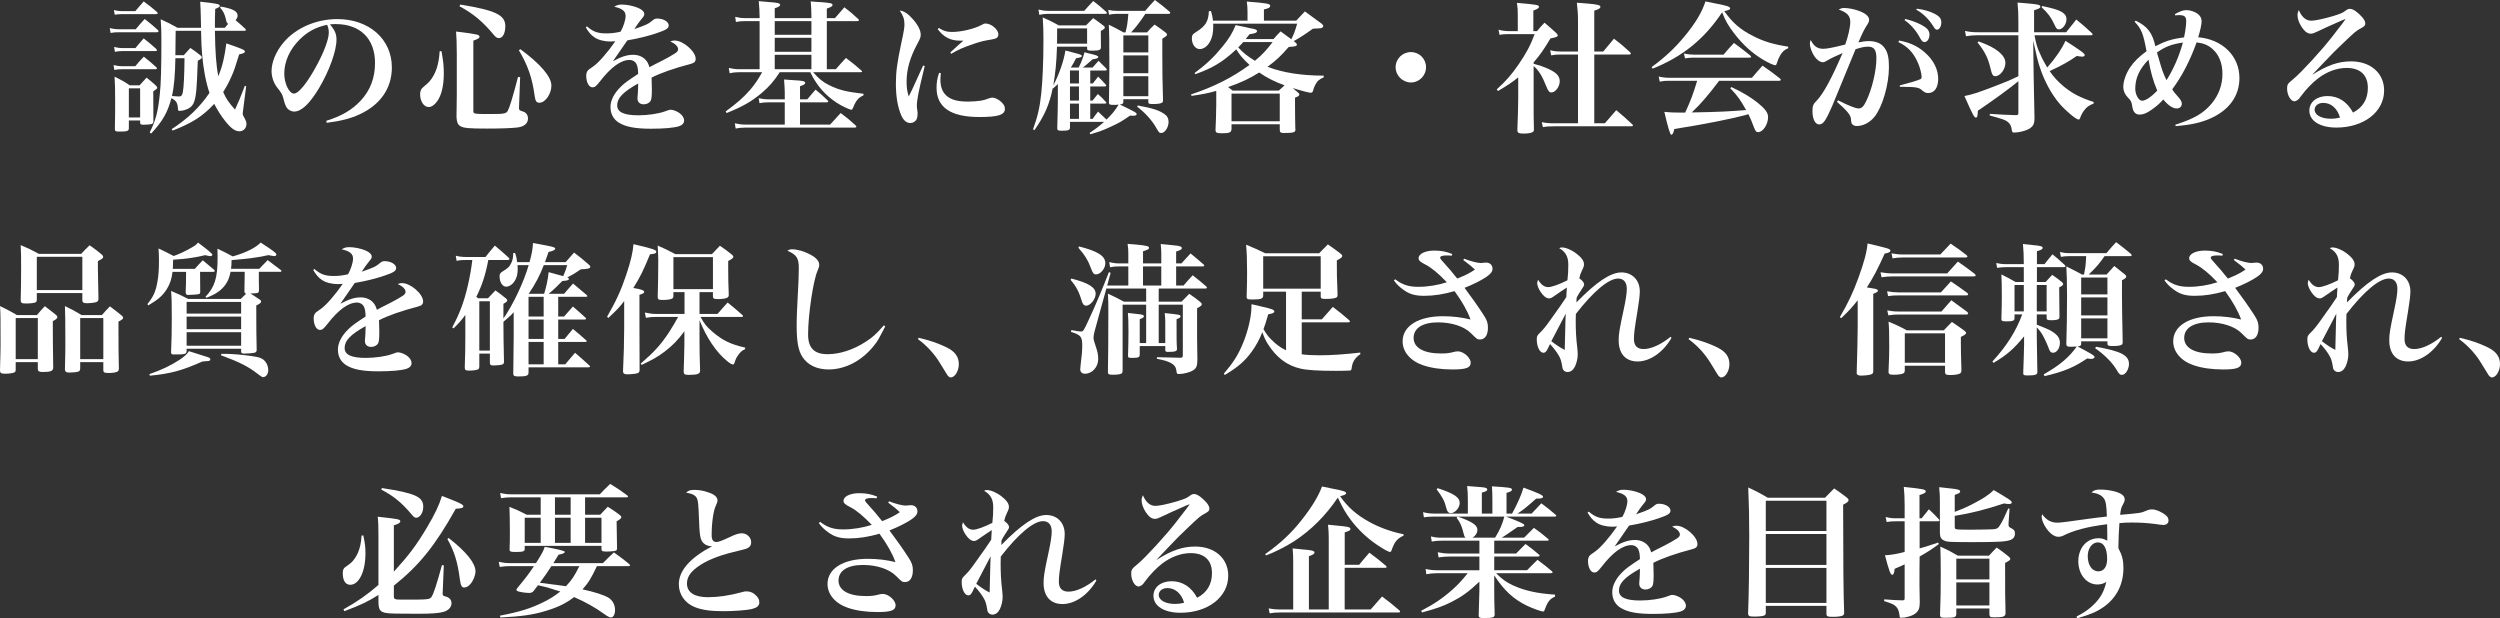 <?xml version="1.0" encoding="UTF-8"?>
<svg id="_レイヤー_2" data-name="レイヤー 2" xmlns="http://www.w3.org/2000/svg" viewBox="0 0 700.76 173.31">
  <rect x="0" y="0" width="700.76" height="173.31" fill="#333333" stroke="none"/>
  <defs>
    <style>
      .cls-1 {
        fill: #fff;
      }
    </style>
  </defs>
  <g id="_背景" data-name="背景">
    <g>
      <path class="cls-1" d="m30.76,7.88c1.04.24,1.76.32,2.44.32h4.84c1.08-1.28,1.4-1.68,2.52-2.88,1.64,1.28,2.12,1.68,3.68,3.08.16.16.2.28.2.36,0,.16-.16.28-.48.28h-10.76c-.88,0-1.36.04-2.2.2l-.24-1.36Zm1.08,10.36c1,.24,1.68.32,2.4.32h3.68c1-1.2,1.32-1.56,2.4-2.68,1.52,1.24,2,1.6,3.44,2.92.16.16.24.24.24.36s-.16.24-.4.24h-9.36c-.88,0-1.32.04-2.2.2l-.2-1.36Zm.08-15.4c1.04.2,1.56.28,2.16.28h3.84c1.04-1.24,1.36-1.6,2.36-2.72,1.64,1.2,2.16,1.6,3.68,2.92.16.16.24.28.24.4,0,.16-.16.24-.48.24h-9.64c-.56,0-1.04.04-1.92.16l-.24-1.28Zm.08,10.32c1.04.24,1.56.32,2.24.32h3.72c1-1.2,1.28-1.56,2.32-2.72,1.56,1.24,2.04,1.64,3.48,2.92.16.2.24.32.24.4,0,.16-.16.24-.4.24h-9.36c-.68,0-1.16.04-2.04.2l-.2-1.36Zm4.12,22.76c0,.8-.44.96-2.52.96-1.24,0-1.4-.08-1.4-.8.08-4.28.08-4.88.08-7.24,0-3.52-.04-5.2-.16-7.36,1.92.96,2.52,1.28,4.28,2.44h2.72c.84-.96,1.12-1.24,1.96-2.16,1.16.92,1.48,1.2,2.56,2.16.32.36.44.52.44.72q0,.24-1.12.96,0,5.36.04,8.36c0,.48-.12.68-.52.8-.32.12-1.4.2-2.2.2s-1-.12-1-.6v-.6h-3.16v2.16Zm0-3h3.16v-8.16h-3.16v8.16Zm24.12-24.28c.08,5.96.36,9.84.96,12.76,1.12-2.76,1.76-5.44,2.24-9.24,4.44,1.52,5.2,1.84,5.2,2.28,0,.36-.32.52-1.6.8-1.24,3.96-1.4,4.48-2.16,6.2-.72,1.64-1.44,2.96-2.32,4.36.84,1.92,1.56,2.96,3.32,4.92,1.12-2.44,1.48-3.36,2.76-6.68l.36.16-.92,7.16c-.04.2-.04.4-.04.52,0,.28.08.52.4,1.04.48.84.64,1.28.64,1.84,0,1.16-.84,2.04-1.96,2.04-1.24,0-2.36-.8-4.04-2.92-1.12-1.4-2.04-2.88-3.04-4.76-3.2,3.44-6.08,5.32-11.64,7.48l-.28-.4c4.6-3,7.84-6.12,10.6-10.16-1-2.92-1.72-6.68-2.08-10.96q-.2-1.92-.28-6.44h-7.12q0,1.28-.08,6.84h2.36c.8-.88,1.04-1.16,1.84-2.04,1.28.88,1.68,1.16,2.88,2.12.24.2.36.36.36.52,0,.24-.28.48-1.16.96q-.24,6.76-.4,8.12c-.36,3.68-.92,4.8-2.8,5.52-.56.24-1.4.4-1.92.4-.36,0-.4-.08-.44-.6-.08-1.64-.52-2.32-1.84-2.96-1.04,4-2.52,6.56-5.68,9.92l-.4-.32c1.64-3.2,2.36-5.84,2.84-10.76.32-2.8.44-7.64.44-14.92,0-2.76-.04-3.84-.2-6.04,2.12.96,2.72,1.28,4.72,2.4h6.6q-.12-6.04-.24-7.32c4.84.52,5.48.68,5.48,1.16,0,.28-.2.4-1.28.88-.08,2.28-.08,3.16-.08,4.44v.84h2.76l.96-1.12c-.36-.24-.44-.36-.6-1.12-.36-1.6-.76-2.44-1.68-3.44l.2-.28c3.4.6,4.72,1.32,4.72,2.52,0,.36-.12.72-.56,1.32,1,.84,1.4,1.16,2.68,2.36.16.2.2.28.2.36,0,.16-.16.24-.4.24h-8.28Zm-11.08,7.68c-.08,4.68-.36,8-.96,10.6.96.08,1.72.12,1.96.12.64,0,.88-.24,1.08-1.16.28-1.44.44-4.96.48-9.56h-2.56Z"/>
      <path class="cls-1" d="m91.44,33.87c4.28-1.32,7.28-3.08,9.68-5.68,2.68-2.88,4-6.4,4-10.52,0-6.84-4.16-10.92-11.04-10.92-.52,0-.84,0-1.6.08,1.4,1.64,1.84,2.72,1.84,4.28,0,3.2-2.04,8.8-4.92,13.64-2.6,4.32-4.92,6.52-6.92,6.52-.88,0-1.72-.48-2.16-1.16-.32-.6-.56-1.16-.92-2.64-.24-.96-.56-1.52-1.72-2.96-.96-1.2-1.56-2.96-1.56-4.6,0-2.52,1.28-5.56,3.36-8,3.44-4.08,9.12-6.56,15.08-6.56,8.92,0,15.28,5.64,15.28,13.56,0,5.8-3.2,10.44-9,13.12-2.48,1.16-5.04,1.84-9.24,2.4l-.16-.56Zm-7.48-22.76c-2.76,2.76-4.28,6.16-4.28,9.52,0,2.76,1.36,5.6,2.72,5.6s3.96-3.32,6.56-8.24c2-3.76,3.2-7.08,3.2-8.84,0-.44-.04-.96-.16-1.32-.08-.32-.28-.88-.32-.88-3.24.72-5.4,1.88-7.72,4.16Z"/>
      <path class="cls-1" d="m123.76,14.36c.48,2.76.64,4.08.64,6.2,0,3.44-.64,6.12-1.84,7.8-.76,1.08-1.6,1.64-2.44,1.64-1.28,0-2.36-1.6-2.36-3.52,0-.72.16-1.28.52-1.72q.24-.28,1.4-1.24c1.2-1.04,2.2-2.68,2.8-4.6.4-1.36.6-2.4.76-4.56h.52Zm4.28.6c0-2.68-.08-4.56-.2-6.12,6.16.76,6.56.88,6.56,1.48,0,.36-.32.56-1.72,1.08v19.64c0,.92.04.92,5.12.92,3.44,0,4.08-.12,4.52-.88.48-.84,1.4-3.76,2.88-9.52l.6.08-.32,8.52v.12c0,.56.16.68,1.04.96.92.24,1.48,1,1.48,1.96,0,1.36-1,2.24-2.84,2.52-1.56.2-4.6.32-8.52.32-5.2,0-6.6-.12-7.6-.68-.72-.44-1-1.08-1.08-2.56l.08-6.16v-11.68Zm.96-13.68c9.88,1.6,12.64,2.92,12.64,6.04,0,2-.72,3.36-1.8,3.36-.48,0-.88-.24-1.44-.92-3-3.64-5.76-5.96-9.6-8l.2-.48Zm16.88,12.52c5.68,4.2,8.68,7.72,8.68,10.2,0,2.32-1.72,4.8-3.36,4.8-.8,0-1.12-.44-1.32-1.84-.68-5.12-1.92-8.64-4.44-12.88l.44-.28Z"/>
      <path class="cls-1" d="m164.52,7.4c1.8,1.52,3,1.96,5.48,1.96,1.28,0,2.4-.12,3.96-.48.8-1.4,1.4-3.32,1.4-4.4,0-1.36-.92-2.08-3.2-2.6.84-.48,1.24-.6,2.16-.6,1.4,0,3.16.36,4.52.92,1.12.48,1.76,1.08,1.76,1.76,0,.32-.2.72-.68,1.24-.64.76-1.36,1.76-2.12,2.96,3.56-1.24,3.92-1.44,5.28-2.56.32-.28.68-.4,1.12-.4,1.76,0,3.24.88,3.24,1.92,0,.84-.72,1.28-3.32,2.16-2.48.84-5.08,1.48-8.28,2.04-1.2,1.72-1.52,2.2-1.96,2.84q-1.52,2.24-2.08,3c2.44-1.32,4-1.8,5.72-1.8,1.32,0,2.56.48,3.4,1.36.52.56.8,1.04,1.12,2.12q.68-.4,3.8-1.96c1.2-.6,2.64-1.44,3.44-1.96.56-.36.8-.72.8-1.08,0-.8-.76-1.56-2.2-2.24.6-.2.84-.24,1.24-.24,2.36,0,5.88,3.04,5.88,5.12,0,.8-.4,1.2-1.56,1.48-4.56,1.2-8.24,2.48-10.8,3.8.08,2.68.08,2.76.08,3.16,0,1.96-.08,2.84-.32,3.28-.32.64-1.12,1.04-1.96,1.04-1.08,0-1.76-.64-1.76-1.68q0-.12.12-1.6c.04-.92.08-1.48.08-2.56-4.28,2.4-5.88,4.08-5.88,6.12,0,1.92,1.88,2.8,5.96,2.8,2.6,0,5.6-.44,7.36-1.08,1.04-.4,1.32-.48,1.68-.48.64,0,1.64.36,2.44.92.84.6,1.32,1.36,1.32,2.12,0,.72-.56,1.32-1.48,1.6-1.48.44-4.2.68-7.8.68-4.4,0-7.12-.52-9.04-1.72-1.52-.96-2.32-2.48-2.32-4.36s1-3.88,3.04-5.84c.96-.92,1.96-1.64,4.72-3.44-.04-1.52-.16-2.04-.48-2.8-.36-.68-1.08-1.12-1.92-1.12-2.44,0-5.24,2.04-8.36,6.08-1.04,1.32-1.4,1.6-2.04,1.6-1,0-1.76-1.4-1.76-3.28,0-.48.12-.92.32-1.24.28-.4.32-.44,1.56-1.28,1.52-1,4.16-4.04,6.28-7.12-.64.04-1.04.08-1.32.08-1.76,0-3.52-.44-4.56-1.2-.96-.64-1.6-1.4-2.4-2.76l.32-.28Z"/>
      <path class="cls-1" d="m227.44,5.08v-.52c0-1.72-.08-2.92-.2-4.16,1.24.12,2.24.16,2.88.2,2.64.2,3.24.32,3.24.8,0,.36-.44.6-1.6,1v2.68h2.28c1.16-1.32,1.52-1.72,2.64-3.04,1.76,1.36,2.28,1.8,3.88,3.28.12.12.2.24.2.36,0,.16-.2.24-.48.24h-8.52v13.48h2.52c1.2-1.4,1.6-1.8,2.84-3.16,1.88,1.44,2.48,1.88,4.28,3.48.16.16.24.24.24.32,0,.12-.16.2-.44.2h-13.28c1.72,1.92,2.68,2.72,4.52,3.64,2.64,1.32,4.88,1.88,9.6,2.4v.44c-1.08.52-1.52.88-2.04,1.68-.32.48-.68,1.2-.84,1.72-.2.48-.32.64-.52.64s-1.08-.32-1.8-.68c-3.24-1.52-6.16-4.04-8.08-6.96-.6-.88-1.04-1.64-1.64-2.88h-8.56c-1.56,2.44-2.96,4.04-5.12,5.88-2.84,2.36-5.28,3.76-9.76,5.56l-.28-.44c3.36-2.48,5-3.92,6.92-6.12,1.36-1.64,1.92-2.44,3.32-4.88h-6.52c-.92,0-1.72.08-2.6.28l-.24-1.48c1.04.24,1.92.36,2.8.36h5.84V5.92h-4.16c-.96,0-1.48.04-2.48.24l-.2-1.44c.92.24,1.76.36,2.68.36h4.16v-.4c0-1.48-.08-2.36-.24-4.36,4.76.4,5.08.44,5.52.6.32.08.48.24.48.44,0,.32-.4.6-1.52.96v2.76h10.28Zm-1.16,22.76c.96-1.16,1.28-1.52,2.32-2.72,1.52,1.24,1.96,1.64,3.36,3,.12.16.2.24.2.32,0,.16-.16.24-.44.24h-7.48v6.24h8.44c1.28-1.44,1.68-1.88,2.96-3.24,1.88,1.4,2.44,1.88,4.16,3.44.16.16.24.28.24.36,0,.2-.2.28-.48.28h-30.63c-.88,0-1.84.08-2.72.28l-.24-1.48c1.04.24,1.96.36,2.96.36h11.04v-6.24h-4.64c-.96,0-1.6.08-2.44.24l-.24-1.4c.88.2,1.76.32,2.68.32h4.64v-1.96c0-1.04-.08-1.84-.2-3.6,1.24.08,2.16.16,2.8.2,2.4.12,3.12.28,3.12.76,0,.36-.44.6-1.44.92v3.68h2.04Zm-9.12-18.08h10.28v-3.84h-10.28v3.84Zm0,4.76h10.28v-3.92h-10.28v3.92Zm0,4.88h10.28v-4.04h-10.28v4.04Z"/>
      <path class="cls-1" d="m259.2,18.52c-1.8,7.4-2.2,9.48-2.2,11.2q0,.4.16,1.48c.04.12.04.32.04.56,0,.8-.12,1.4-.32,1.76-.36.6-1,.96-1.72.96-1.04,0-1.92-.72-2.52-2.12-1-2.24-1.52-5.32-1.52-8.8s.32-5.84,1.6-11.88c.64-2.92.8-3.92.8-4.88,0-1.4-.36-2.48-1.32-3.84,1.16.12,2.24.8,3.56,2.28,1.56,1.76,2.32,3.24,2.32,4.48,0,.68-.16,1.12-.92,2.52-2.08,3.84-3.04,7.2-3.04,10.64,0,1.64.16,2.76.6,4.16,1.04-2.08,1.28-2.6,1.68-3.52q1.96-4.28,2.36-5.16l.44.16Zm4.52,2c-.08.92-.12,1.32-.12,1.76,0,2.08.56,3.56,1.76,4.6,1.32,1.12,3.12,1.6,6.08,1.6,1.2,0,2.44-.12,3.64-.28q.92-.16,2.28-.68c.28-.12.56-.16.8-.16.72,0,1.8.52,2.56,1.28.68.64.96,1.2.96,1.84,0,1.72-1.84,2.32-7.2,2.32-8,0-11.96-2.72-11.96-8.2,0-1.48.2-2.68.72-4.2l.48.12Zm-.56-12.68c1.36.88,2.24,1.12,3.72,1.12,2.52,0,6.24-.88,8.16-1.92.8-.44.84-.44,1.28-.44,1.52,0,3.52,1.68,3.52,3,0,.92-.48,1.28-2.16,1.52-1.84.28-3.08.6-4.8,1.2-3.12,1.08-4.32,1.6-6.24,2.76l-.28-.36c1.36-1.28,3.16-2.88,3.68-3.32h-.92c-2.68,0-4.6-.96-6.28-3.24l.32-.32Z"/>
      <path class="cls-1" d="m306.32,23.4c.64-.84.84-1.12,1.48-1.92.96.92,1.24,1.24,2.12,2.2.08.12.16.24.16.32,0,.16-.16.24-.44.24h-4.04v3.96h.64c.52-.64,1.04-1.28,1.48-1.84,1.04.88,1.32,1.16,2.2,2.16.12.12.2.24.2.32,0,.12-.16.2-.48.2h-4.04v4.28h.68c.64-.92.84-1.2,1.52-2.04,1.08,1,1.2,1.12,2.36,2.24,1.64-1.6,2.44-2.6,3.4-4.2-.6.08-.92.08-1.44.08-1.08,0-1.28-.12-1.28-.68.08-6.48.12-7.04.12-9.28,0-8.52-.04-10.24-.16-12.52,1.84.88,2.36,1.2,4.12,2.16h.56c.48-1.8.6-2.76.8-5.2h-3.24c-.8,0-1.44.08-2.16.24l-.24-1.36c.84.2,1.52.28,2.4.28h7.96c1.16-1.36,1.52-1.76,2.72-3.04,1.8,1.36,2.36,1.76,4.08,3.24.16.16.24.28.24.4s-.24.24-.52.24h-6.48q-.36.52-1,1.48c-1,1.4-1.56,2.16-3,3.72h4.48c.88-1,1.16-1.32,2.12-2.2,1.32.92,1.72,1.2,3,2.16.32.28.48.44.48.64,0,.32-.28.52-1.32,1.16v4.44c0,4,.04,8.48.2,12.8,0,.32-.04.48-.16.6-.28.32-1.16.48-2.6.48-1.2,0-1.36-.08-1.36-.64v-.72h-7v.8c-.04.48-.24.6-1,.68,4.36,2.12,4.72,2.32,4.72,2.72,0,.32-.32.44-1.12.44-.16,0-.4,0-.72-.04-2.16,1.52-3.2,2.12-5.32,3.08-2.12,1-3.32,1.44-5.84,2.16l-.16-.4c1.8-1.2,2.48-1.72,4.04-3.08h-9.56v1.6c-.04.72-.44.88-2.32.88-1,0-1.24-.12-1.24-.64v-.12q.16-5.88.16-8v-4.32c-.52.52-.72.68-1.36,1.24l-.08-.08c-.92,4.52-2.28,7.68-5.12,11.76l-.4-.24c1.32-3.64,1.88-6.04,2.32-10.12.36-3.48.6-8.92.6-14.76,0-2.76-.04-3.92-.2-6.48,2.04.92,2.64,1.2,4.52,2.24h7.6c.88-.92,1.16-1.16,2.04-2.04,1.28.92,1.68,1.2,2.88,2.12.24.16.36.32.36.48,0,.32-.2.48-1.12,1,0,2.32,0,2.64.04,4.56,0,.76-.52.96-2.36.96-1.36,0-1.52-.08-1.52-.64v-.48h-8.44c-.16,4.68-.44,7.36-1.04,10.84,1.56-2.88,2.96-6.88,3.4-9.76.96.28,1.8.48,2.28.6,1.8.44,2.32.64,2.32.92,0,.32-.36.44-1.6.64-.72,1.36-.96,1.8-1.48,2.6h2.2c.84-1.72,1.16-2.56,1.64-4.28.8.24,1.44.4,1.84.48,1.52.36,2,.56,2,.84,0,.36-.44.52-1.52.64-.4.32-.72.6-.92.76-1.08.96-1.2,1.08-1.88,1.56h2.76c.56-.6,1.08-1.24,1.64-1.88.96.96,1.24,1.24,2.16,2.16.08.12.16.28.16.36,0,.12-.16.2-.4.2h-4.24v3.64h.72Zm-15.24-20.72c1,.24,1.76.36,2.8.36h10.04c1.08-1.24,1.44-1.6,2.52-2.76,1.6,1.24,2.08,1.64,3.64,3.04.12.16.2.24.2.32,0,.12-.2.24-.4.24h-16c-.92,0-1.68.08-2.56.28l-.24-1.48Zm13.64,5.28h-8.4c0,2.36,0,3.08-.04,4.28h8.44v-4.28Zm-2.28,15.44v-3.64h-2.52v3.64h2.52Zm-2.52,4.8h2.52v-3.96h-2.52v3.96Zm2.52.84h-2.52v4.28h2.52v-4.28Zm19.44-19.12h-7v4.76h7v-4.76Zm-7,5.6v5h7v-5h-7Zm0,5.84v5.6h7v-5.6h-7Zm4.04,8.2c4.24.8,5.88,1.32,7.4,2.36.84.56,1.24,1.24,1.24,2.24,0,1.52-1.04,3.12-2.04,3.12-.56,0-.64-.08-1.56-1.68-1.12-1.96-3.16-4.16-5.2-5.68l.16-.36Z"/>
      <path class="cls-1" d="m356.96,10.96c.84-.96,1.08-1.24,2-2.16q2.36,1.68,3,2.2c.72-1.44,1-2.16,1.64-4.36h-23.56c.04.32.04.6.04.72,0,1.84-.28,3.16-.92,4.32-.68,1.28-1.8,2.08-2.88,2.08-1.2,0-2.2-1.32-2.2-2.96,0-.92.16-1.2,1.32-1.92,2.56-1.6,3.36-3,3.44-5.72l.6-.08c.36,1.24.44,1.68.56,2.72h9.68v-2.56c0-.96-.04-1.56-.2-2.8,5.72.44,6.56.6,6.56,1.2,0,.48-.56.76-1.76,1v3.16h9.04q1.16-1.24,2.44-2.6c2.04,1.48,2.68,1.96,4.76,3.48.32.36.4.44.4.6,0,.32-.28.52-.72.64q-.16,0-1.36.08c-.36,0-.4,0-.88.08-1.92,1.4-3.64,2.52-5.32,3.44l.44.36c.32.28.44.44.44.6,0,.48-.4.56-2.28.68-2.28,2.6-3.44,3.72-5.96,5.56,4.24,1.64,9.52,2.48,15.76,2.48v.48c-1.28.56-1.8,1-2.4,2.16-.28.56-.4.88-.6,1.6-.12.4-.28.56-.6.56-.52,0-2.68-.56-5.08-1.32.56.48.68.56,1.36,1.16.36.28.48.44.48.68,0,.32-.36.56-1.2.84v2.44c0,2.24.04,3.8.08,6.2.04.12.04.24.04.32,0,.8-.6.96-3.24.96-.92,0-1.16-.2-1.16-.96v-1.48h-13.52v1.36c-.08.92-.56,1.16-2.6,1.16-1.52,0-1.88-.16-1.88-.92v-.16c.08-1.76.2-5.16.2-6.96v-3.84c-2.04.6-3.84.96-6.92,1.4l-.16-.4c6.56-2.2,11.6-4.76,16.4-8.28-1.8-1.68-2.64-2.64-3.72-4.36-3.76,3.52-6.6,5.24-11.48,6.96l-.2-.32c3.32-2.48,5.36-4.4,7.68-7.24,1.96-2.36,2.92-3.96,3.84-6.2,2.16.44,3.2.64,4.28.92.32.08.56.12.68.12.72.16,1.04.36,1.04.64,0,.44-.64.68-2.12.88-.52.68-.72.92-1.08,1.36h7.8Zm1.48,14.44q.84-.76,1.64-1.48c-2.76-1-4.92-2.08-7.12-3.6-2.68,1.68-5.08,2.84-8.72,4.08.44.36.68.52,1.28,1h12.92Zm-13.24,8.6h13.52v-7.76h-13.52v7.76Zm3.28-22.2c-.6.68-.84.92-1.4,1.48,1.36,1.52,2.6,2.48,4.68,3.76,1.96-1.6,3.32-3.08,4.96-5.24h-8.24Z"/>
      <path class="cls-1" d="m399.72,18.84c0,2.36-1.92,4.28-4.24,4.28s-4.28-1.92-4.28-4.28,1.92-4.24,4.28-4.24,4.24,1.88,4.24,4.24Z"/>
      <path class="cls-1" d="m429.88,17.88c1.72.44,2.28.64,3.52,1.16,2.76,1.16,3.8,2.2,3.8,3.72s-1.2,3.16-2.36,3.16c-.56,0-.88-.4-1.36-1.6-1.2-3.04-2.16-4.6-3.6-5.8v8.88c0,4.12,0,6.36.08,8.88,0,.4-.08.56-.32.72-.4.28-1.36.44-2.56.44-1.36,0-1.72-.2-1.76-.92.12-3.24.24-7,.24-8.8v-6.04c-1.72,1.4-2.92,2.2-5.68,3.84l-.32-.48c2.6-2.36,4.2-4.2,6.12-7,2.16-3.16,3.36-5.4,4.48-8.48h-7.16c-1.32,0-1.8.04-2.68.2l-.28-1.44c.96.28,1.92.4,3,.4h2.4v-4.56c0-1.48-.04-2.04-.24-3.36,5.92.52,6.16.6,6.16,1.12,0,.36-.36.6-1.56,1.04v5.76h1.04c.88-1.08,1.12-1.36,2.08-2.36,1.48,1.24,1.92,1.64,3.28,2.88.36.4.44.52.44.64,0,.4-.36.56-2.04.88-1.76,2.96-2.96,4.72-4.72,6.72v.4Zm7.76-2.6c-1.32,0-1.84.04-2.84.24l-.28-1.44c1.2.28,1.8.36,3.12.36h4.68V6.08c0-2.16-.08-3.24-.32-5.32,1.32.12,2.36.2,3.04.24,2.8.24,3.56.44,3.56.92,0,.4-.48.68-1.72,1.08v11.44h2.52c1.32-1.56,1.72-2.04,3-3.6,2.04,1.56,2.64,2.08,4.52,3.8.16.16.2.28.2.36,0,.16-.16.28-.4.28h-9.84v19.28h2.96q1.52-1.76,3.2-3.68c1.96,1.64,2.56,2.16,4.48,3.96.16.16.2.24.2.36s-.16.2-.4.2h-21.64c-1.44,0-2.12.04-3.2.24l-.32-1.4c1.12.24,2.12.32,3.48.32h6.68V15.28h-4.68Z"/>
      <path class="cls-1" d="m462.96,18.8c3.72-2.72,6.52-5.32,9.28-8.68,3.04-3.68,4.84-6.72,5.8-9.72,1.36.28,2.44.48,3.16.64,2.88.56,3.76.84,3.76,1.28,0,.36-.32.52-1.64.8,2.36,3.32,4.44,5.12,8.04,6.96,3.08,1.56,5.56,2.32,9.88,3v.44c-1.32.56-1.96,1.28-2.72,2.92-.16.36-.36,1-.48,1.32-.12.4-.24.52-.48.52-.4,0-2-.72-3.44-1.6-2.96-1.76-5.64-4.2-7.96-7.24-1.72-2.24-2.56-3.68-3.44-6-4.96,7.48-11.08,12.44-19.48,15.8l-.28-.44Zm18.92,3.84c-3.04,4.04-5.2,6.56-7.68,8.88,7.44-.12,11.2-.32,15.24-.68-1.6-2.84-2.32-3.88-4.44-6.12l.32-.32c3.2,1.52,5.28,2.76,7.36,4.4,2.08,1.68,2.92,2.8,2.92,4,0,2.08-1.44,4.24-2.8,4.24-.52,0-.68-.2-1.12-1.24-.76-2.04-1-2.56-1.6-3.8q-.36.12-.92.28c-4.08,1.08-11.68,2.6-19.84,3.88-.28,1.2-.48,1.6-.88,1.6q-.44,0-1.92-6.4c1.6.16,2.56.2,4.52.2h1.32c1.52-3.28,2.24-5.2,3.36-8.92h-8c-.88,0-1.44.04-2.48.24l-.32-1.44c1.16.28,1.96.36,2.92.36h23.24c1.28-1.52,1.68-1.96,2.96-3.4,2.16,1.52,2.84,1.96,4.88,3.6.16.12.24.28.24.36,0,.16-.2.28-.44.28h-16.84Zm-9.88-7.64c1.12.24,1.88.32,2.96.32h8.16c1.24-1.48,1.64-1.92,2.92-3.28,1.96,1.44,2.56,1.92,4.52,3.48.2.16.28.28.28.4,0,.16-.16.24-.48.24h-15.64c-.8,0-1.32.04-2.4.2l-.32-1.36Z"/>
      <path class="cls-1" d="m515.2,28.12c3.12,1.56,4.96,2.28,5.76,2.28.84,0,1.4-.52,2.08-1.92,1.68-3.4,2.92-8.6,2.92-12.16,0-2.32-.64-3.24-2.32-3.24-1,0-1.92.2-3.52.72-3.8,9.28-6,14.56-6.52,15.84-1.84,4.24-2.56,5.24-3.68,5.24s-1.88-1.52-1.88-3.76c0-1.4.2-1.96,1.16-2.88,1.88-1.96,4.12-6.04,7.28-13.36-2.24.96-3.32,1.48-4.36,2.12-.6.36-.84.44-1.2.44-.72,0-1.52-.56-2.24-1.52-.8-1.16-1.36-2.64-1.36-3.68,0-.32.04-.56.24-1.04.84,1.76,1.88,2.48,3.52,2.48,1.04,0,3-.4,6.16-1.2.84-2.4,1.4-4.88,1.4-6.4,0-1.64-.96-2.64-3.24-3.4.68-.36,1-.44,1.56-.44.88,0,2.36.24,3.48.6,2.28.72,3.48,1.64,3.48,2.72,0,.36-.12.72-.52,1.36-.84,1.28-1.28,2.16-2.48,4.96,1.36-.28,2-.36,2.92-.36,1.92,0,3.44.6,4.32,1.8.96,1.24,1.32,2.76,1.32,5.48,0,4.92-1.84,11.2-4.04,13.92-1.32,1.64-3.16,2.6-5,2.6-.6,0-1.12-.24-1.36-.64q-.2-.32-.28-1.52c-.08-.92-1.2-2.28-3.88-4.6l.28-.44Zm17.12-16.76c3.32.6,5.68,1.8,7.88,3.96,2,2,3.08,4.36,3.08,6.8s-1.04,3.96-2.8,3.96c-.64,0-1.08-.2-1.76-.8-.88-.8-1.64-.92-6.16-.96l-.08-.36c3.28-.88,5.16-1.44,5.88-1.8.2-.12.28-.28.28-.6,0-.84-.48-2.72-1.04-3.96-1.24-2.84-2.92-4.6-5.48-5.8l.2-.44Zm1.72-6.04c1.56.36,3.04.88,4.36,1.56,1.84.96,2.44,1.68,2.44,2.88,0,1.12-.64,2.04-1.4,2.04-.44,0-.76-.28-1.24-1.16-1.08-2.04-2.64-3.84-4.36-5l.2-.32Zm3.24-2.88c2,.24,3.64.72,5.04,1.44,1.36.72,1.84,1.36,1.84,2.44s-.56,2-1.2,2c-.36,0-.64-.24-1.04-.96-1.28-2-2.84-3.56-4.76-4.64l.12-.28Z"/>
      <path class="cls-1" d="m570.28,9.88c.52,2.68.72,3.4,1.6,5.28.56,1.32,1.12,2.32,1.96,3.76,2.2-2.44,4.12-5.24,5.12-7.48,4.36,2.8,5.4,3.56,5.4,4,0,.24-.28.44-.64.44-.48,0-1-.08-1.56-.2-2.4,1.64-4.32,2.72-7.64,4.24,1.08,1.6,2.4,3.04,4,4.36,2.44,1.96,4.56,3.08,8.36,4.32l-.04.44c-1.32.52-1.84.88-2.56,1.8-.52.64-.88,1.32-1.2,2.2-.12.32-.24.48-.44.48-.68,0-3.6-2.44-5.32-4.44-2.32-2.72-4.28-6.36-5.52-10.16-.56-1.68-.96-3.24-1.88-7.52l.12,9.76q.16,9.28.24,11.92c0,1.68-.36,2.36-1.6,3.08-.88.52-2.84,1-4.08,1-.48,0-.6-.12-.68-.72-.12-1.08-.48-1.8-1.2-2.32s-1.12-.68-5-1.76l.04-.44c3.72.24,4.6.28,7.28.36.6,0,.72-.12.72-.68v-8.84c-2.2,1.84-6.92,5.28-11.36,8.28-.04,1.52-.16,1.92-.56,1.92-.44,0-.84-.68-3.2-6.04,2.08-.4,3.84-.96,8.52-2.76,2.96-1.12,4.28-1.68,6.6-2.8v-11.48h-11.32c-1.4,0-2.2.08-3.36.28l-.28-1.48c1.4.28,2.16.36,3.64.36h11.32v-2.92c0-2.44-.04-3.36-.24-5.4,1.28.12,2.24.2,2.84.24,3.08.28,3.56.4,3.56.92,0,.36-.32.56-1.76,1v6.16h9q1.48-1.84,2.84-3.56c1.96,1.6,2.52,2.08,4.36,3.8.16.16.2.28.2.36,0,.16-.16.24-.36.24h-15.92Zm-15.68,1.72c2.72,1,4.12,1.72,5.44,2.72,1.44,1.16,2.08,2.16,2.08,3.36,0,1.72-1.48,3.68-2.8,3.68-.72,0-.96-.4-1.4-2.28-.68-2.88-1.6-4.68-3.6-7.16l.28-.32Zm17.84-9.92c3.04.68,4.2,1,5.12,1.48,1.2.64,1.68,1.28,1.68,2.24,0,1.4-1.08,2.84-2.16,2.84-.48,0-.72-.24-1.24-1.4-.96-2.04-1.72-3.08-3.56-4.8l.16-.36Z"/>
      <path class="cls-1" d="m598.68,5.8c3.28,1.64,4.6,3.32,5.48,7.16,2.76-1.44,4.64-2.04,8.04-2.48.44-2.2.6-3.48.6-4.64s-.52-1.6-1.92-1.6c-.36,0-.6,0-1.16.08l-.08-.36c1.52-.84,2.28-1.12,3.28-1.12,1.08,0,2.44.48,3.24,1.16.68.56.96,1.2.96,1.96,0,.8-.36,2.6-.96,4.48,6.84.6,11.56,5.28,11.56,11.44,0,5.04-2.92,9.08-8.32,11.4-2.56,1.12-5.28,1.72-9.56,2.08l-.08-.4c5.32-1.72,7.88-3.2,10.2-5.96,1.96-2.4,3-5.2,3-8.32,0-2.92-.96-5.36-2.8-6.96-1.24-1.08-2.48-1.6-4.44-1.84-1.92,5.28-4.04,9.36-6.84,13.16.44.72.64.96,1.32,1.72,1.12,1.24,1.36,1.68,1.36,2.36,0,.76-.6,1.28-1.44,1.28-1.08,0-2.36-.84-3.76-2.52-.8.96-1.88,1.92-3.2,2.84-1.4,1-2.4,1.4-3.4,1.4-1.2,0-1.84-.72-2.08-2.28-.2-1.32-.32-1.6-1.28-2.56-.8-.84-1.24-1.84-1.24-2.88,0-1.64.72-3.68,1.84-5.4,1.16-1.72,2.48-3.04,4.68-4.64-.92-5-1.44-6.28-3.36-8.28l.36-.28Zm-.16,19.08c0,1.64.96,3.36,1.92,3.36s2.64-1.12,4.24-2.84c-1.16-2.76-1.88-5.32-2.44-8.68-2.56,2.64-3.72,5.16-3.72,8.16Zm7.2-6.36c.4,1.32.8,2.4,1.56,3.96,1.96-3.08,3.52-6.68,4.6-10.56-3.2.48-4.96,1.16-7.28,2.8q.24.72,1.12,3.8Z"/>
      <path class="cls-1" d="m648.28,20.88c4.08-2.6,7.24-3.68,10.72-3.68,5.52,0,9.28,3.32,9.28,8.16,0,6-5.68,10.4-13.4,10.4-4.56,0-7.56-1.88-7.56-4.76,0-2.4,2.08-4.08,5.08-4.08s5.52,1.56,7.16,4.64c2.76-1.44,4.16-3.76,4.16-6.92,0-3.6-2.12-5.6-5.96-5.6-2.72,0-5.52,1.04-8.04,2.96-1.52,1.16-3.44,3.16-4.6,4.76-.68.92-.76,1.04-1.12,1.28-.24.2-.64.36-.84.36-1.08,0-2.08-1.76-2.08-3.6,0-1.12.2-1.4,1.88-2.76,2.08-1.72,7.72-7.84,10.64-11.6q3.84-4.92,3.84-5.04s-.04-.04-.08-.04h-.04c-.12.08-.36.16-.8.32-.32.16-1.04.44-2.04.92-.28.12-1,.44-2,.88q-1.32.6-3,1.4c-.8.4-1.28.56-1.76.56-.88,0-1.72-.6-2.56-1.88-.76-1.2-1.16-2.32-1.16-3.32,0-.44.08-.8.36-1.44.8,1.96,2,3,3.48,3,1.08,0,3.32-.48,5.96-1.24,2.24-.68,2.88-.96,3.6-1.52.52-.4.84-.56,1.28-.56h.08c.88.04,2.16.96,3.44,2.4.52.64.8,1.2.8,1.72s-.24.8-1.28,1.36c-1.2.64-1.48.84-4.8,4-2.12,2-2.96,2.84-5.84,5.88q-2.04,2.16-2.84,3l.04.04Zm2.96,7.96c-1.44,0-2.44.8-2.44,1.92,0,1.48,1.88,2.52,4.56,2.52.88,0,1.32-.04,2.56-.32-.76-2.6-2.52-4.12-4.68-4.12Z"/>
      <path class="cls-1" d="m4.4,103.55c0,.48-.08.68-.36.84-.44.2-1.44.36-2.6.36s-1.44-.2-1.44-.92c.12-4.64.16-5.76.16-7.24,0-7.68,0-8.68-.16-10.8,2.16,1.04,2.76,1.36,4.76,2.52h5.6c.92-1.12,1.24-1.44,2.2-2.48,1.4,1.04,1.8,1.36,3,2.32.4.32.52.52.52.76,0,.32-.28.56-1.28,1.12,0,3.16.04,9.24.12,13.04-.04.92-.72,1.2-2.92,1.2-1.04,0-1.36-.2-1.4-.8v-1.96h-6.2v2.04Zm0-2.88h6.2v-11.52h-6.2v11.52Zm5.92-16.76c0,.44-.08.64-.28.8-.32.2-1.4.36-2.68.36s-1.52-.16-1.56-.84c.08-3.32.12-5,.12-9.04,0-3.24,0-4.12-.12-6.48,2.28.96,2.96,1.28,5.08,2.44h11.88c1-1.08,1.32-1.4,2.36-2.4,1.52,1.08,1.96,1.4,3.32,2.52.36.32.48.52.48.72,0,.36-.24.56-1.48,1.2v2.04c0,1.48.04,3.28.16,8.48,0,.56-.16.8-.6.96-.36.16-1.72.32-2.64.32s-1.28-.2-1.28-.88v-1.96h-12.76v1.76Zm0-2.6h12.76v-9.32h-12.76v9.32Zm12.16,22.04c-.04.48-.16.68-.6.84-.32.12-1.6.24-2.4.24-.92,0-1.24-.2-1.28-.88.12-4.76.12-5.72.12-7.68,0-5.96-.04-7.96-.12-10.08,2.12,1.04,2.76,1.36,4.68,2.52h5.68c.96-1.08,1.28-1.44,2.24-2.44,1.48,1.12,1.92,1.44,3.24,2.52.36.28.48.48.48.68,0,.32-.32.56-1.32,1.08,0,5.68.04,11,.12,13.24-.04.4-.12.6-.32.72-.4.28-1.4.44-2.48.44-1.24,0-1.52-.12-1.56-.8v-2.24h-6.48v1.84Zm0-2.68h6.48v-11.52h-6.48v11.52Z"/>
      <path class="cls-1" d="m56.08,76.2q0,3.6.04,5.56c0,.36-.08.56-.28.64-.16.12-2.12.28-3.2.28-.36-.04-.52-.2-.6-.68.08-1.28.12-3.24.12-5.8h-3.8c-.24,1.96-.68,3.32-1.56,4.76-1.16,1.88-2.44,3-5.24,4.64l-.24-.36c1.68-2.08,2.32-3.52,2.8-6.2.32-1.72.44-3.6.44-6.12,0-1.2-.04-1.84-.12-3.28,1.84.88,2.4,1.16,4.24,2.12,1.6-.56,3.2-1.32,4.88-2.28,1.08-.6,1.4-.84,1.96-1.48q4,3,4,3.36c0,.24-.24.44-.52.44-.24,0-.84-.12-1.48-.28-2.76.68-5.36,1.04-9,1.28,0,1.32-.04,1.72-.08,2.56h6.16c.92-1.04,1.24-1.36,2.24-2.4,1.4,1.16,1.84,1.52,3.24,2.72.08.12.12.24.12.28,0,.12-.16.24-.32.24h-3.8Zm-14.2,28.67c3.36-1.16,6.12-2.48,8.48-4.04,1.4-.96,1.92-1.4,2.6-2.4q1.76.6,5.28,1.68c.44.12.72.36.72.6,0,.12-.08.24-.16.36-.12.08-.4.16-.76.16l-.64.04c-.24.04-.48.04-.72.08-5.64,2.52-8.88,3.4-14.68,3.96l-.12-.44Zm30.67-27.52v1.2c.04.8.04,1.92.04,2.24v.64c-.08.72-.12.76-2.4.84.96.6,1.24.76,2.44,1.6.4.2.56.4.56.64,0,.36-.32.6-1.36,1.12,0,5.36.04,10.36.12,12.48-.04.44-.16.6-.48.72-.52.16-1.92.28-3,.28-.64,0-.84-.12-.88-.52v-.84h-15.28v.72c-.16.84-.4.88-3.8.88-.32,0-.52-.2-.56-.52.16-4,.2-5.88.2-9.76,0-4.56-.04-5.68-.2-7.52,2.12.88,2.76,1.2,4.8,2.24h14.72c.84-.76,1.08-1.04,1.52-1.48-.36-.12-.44-.2-.48-.64q0-1.08.04-2.2c0-.44,0-1.52.04-3.28h-3.96c-.32,1.6-.72,2.56-1.44,3.6-1.2,1.64-2.76,2.72-5.36,3.68l-.24-.28c2.6-2.72,3.4-5.28,3.4-10.92,0-.88,0-1.4-.04-2.56,1.92.88,2.48,1.2,4.28,2.16,3.6-1,6.4-2.4,7.84-3.88,3.52,2.28,4.4,2.96,4.4,3.32,0,.28-.24.48-.56.48q-.28,0-1.68-.28c-2.52.6-5.8,1.04-10.32,1.4,0,1.16-.04,1.56-.16,2.44h7.92c.76-.8,1.56-1.6,2.36-2.44,1.6,1.24,2.12,1.6,3.76,2.84.08.08.12.16.12.2,0,.12-.16.24-.32.24h-6.04v1.16Zm-4.96,10.56v-3.28h-15.28v3.28h15.28Zm-15.28.84v3.52h15.28v-3.52h-15.28Zm0,4.36v3.8h15.28v-3.8h-15.28Zm9.72,6.08h1.32c1.52,0,4.6.24,7.08.6,2.4.32,3.24.68,3.96,1.6.52.64.8,1.52.8,2.36,0,1.12-.64,1.96-1.48,1.96q-.36,0-1.6-1c-2.48-1.96-5.32-3.36-10.16-5.12l.08-.4Z"/>
      <path class="cls-1" d="m88.12,75.4c1.8,1.52,3,1.96,5.48,1.96,1.28,0,2.4-.12,3.96-.48.8-1.4,1.4-3.32,1.4-4.4,0-1.36-.92-2.08-3.2-2.6.84-.48,1.24-.6,2.16-.6,1.4,0,3.16.36,4.52.92,1.12.48,1.76,1.08,1.76,1.76,0,.32-.2.72-.68,1.24-.64.76-1.36,1.76-2.12,2.96,3.56-1.24,3.92-1.44,5.28-2.56.32-.28.68-.4,1.12-.4,1.76,0,3.24.88,3.24,1.92,0,.84-.72,1.28-3.32,2.16-2.48.84-5.08,1.48-8.28,2.04-1.2,1.72-1.52,2.2-1.96,2.84q-1.52,2.24-2.08,3c2.44-1.32,4-1.8,5.72-1.8,1.32,0,2.56.48,3.4,1.36.52.56.8,1.04,1.12,2.12q.68-.4,3.8-1.96c1.2-.6,2.64-1.44,3.44-1.96.56-.36.8-.72.8-1.08,0-.8-.76-1.56-2.2-2.24.6-.2.84-.24,1.24-.24,2.36,0,5.88,3.04,5.88,5.12,0,.8-.4,1.2-1.56,1.48-4.56,1.2-8.24,2.48-10.8,3.8.08,2.68.08,2.76.08,3.16,0,1.96-.08,2.84-.32,3.28-.32.64-1.12,1.04-1.96,1.04-1.08,0-1.76-.64-1.76-1.68q0-.12.12-1.6c.04-.92.08-1.48.08-2.56-4.28,2.4-5.88,4.08-5.88,6.12,0,1.92,1.88,2.8,5.96,2.8,2.6,0,5.6-.44,7.36-1.08,1.04-.4,1.32-.48,1.68-.48.64,0,1.64.36,2.44.92.84.6,1.32,1.36,1.32,2.12,0,.72-.56,1.32-1.48,1.6-1.48.44-4.2.68-7.8.68-4.4,0-7.12-.52-9.04-1.72-1.52-.96-2.32-2.48-2.32-4.36s1-3.88,3.04-5.84c.96-.92,1.96-1.64,4.72-3.44-.04-1.52-.16-2.04-.48-2.8-.36-.68-1.08-1.12-1.92-1.12-2.44,0-5.24,2.04-8.36,6.08-1.04,1.32-1.4,1.6-2.04,1.6-1,0-1.76-1.4-1.76-3.28,0-.48.12-.92.32-1.24.28-.4.32-.44,1.56-1.28,1.52-1,4.16-4.04,6.28-7.12-.64.04-1.04.08-1.32.08-1.76,0-3.52-.44-4.56-1.2-.96-.64-1.6-1.4-2.4-2.76l.32-.28Z"/>
      <path class="cls-1" d="m158.55,73.48c1-1.16,1.32-1.52,2.36-2.68,1.84,1.4,2.4,1.84,4.08,3.32.36.28.48.48.48.68,0,.44-.76.64-2.64.68-1.72,1.16-2.44,1.6-3.84,2.32.32.08.48.24.48.4,0,.32-.48.48-1.84.56-1.32,1.36-2.44,2.44-3.84,3.6h4.32c1.08-1.28,1.44-1.64,2.52-2.88,1.6,1.32,2.16,1.8,3.8,3.2.12.12.2.24.2.32,0,.12-.16.2-.36.2h-7.8v5.52h1.64c1.08-1.24,1.4-1.6,2.48-2.8,1.52,1.32,2,1.72,3.48,3.08.12.16.2.24.2.36s-.12.2-.4.2h-7.4v5.44h1.8c1-1.2,1.28-1.6,2.32-2.8,1.6,1.32,2.12,1.76,3.68,3.16.12.12.2.2.2.28,0,.12-.16.2-.44.2h-7.56v6.28h1.96c1.2-1.4,1.56-1.84,2.76-3.24,1.72,1.48,2.24,1.96,3.92,3.48.2.16.28.28.28.36,0,.16-.2.24-.48.24h-16.76v1.52c-.04.84-.6,1.04-2.88,1.04-1.12,0-1.36-.16-1.4-.76.04-2.28.12-8.64.12-10.64v-6.6c-.48.56-.76.84-1.72,1.68-.36.28-.48.4-1.16,1,0,2.96.04,6.68.16,11.2,0,.48-.16.64-.56.8-.32.12-1.56.24-2.32.24-.84,0-1.08-.16-1.08-.84v-2.48h-2.96v3.72c-.04.36-.12.56-.32.68-.36.2-1.32.36-2.52.36-.96,0-1.24-.16-1.24-.88.12-3.24.16-5.48.16-8.8v-5.92c-1.08,1.48-1.72,2.2-3.28,3.76l-.4-.28c2-3.64,3.36-7.2,4.4-11.8.56-2.36,1.04-5.2,1.24-7.08h-1.72c-1.28,0-1.76.04-2.68.24l-.24-1.44c.84.24,1.84.36,3,.36h5.32c1.12-1.4,1.48-1.84,2.64-3.2,1.68,1.4,2.16,1.84,3.84,3.36.16.16.24.28.24.4,0,.16-.2.28-.52.28h-5.4c-.76,4.08-1.76,7.16-3.36,10.32l.48.4h2.8c.88-.96,1.2-1.28,2.08-2.2,1.32.96,1.72,1.24,2.88,2.2.32.24.44.4.44.6,0,.28-.28.52-1.08.96v4.12c2.72-3.88,5.72-10.24,7.08-14.96h-3.12c.04.48.04.64.04,1.08,0,1.44-.24,2.4-.84,3.36-.6.96-1.56,1.6-2.4,1.6-1.04,0-1.84-1.28-1.84-2.92,0-.6.16-.92.8-1.32,1.6-1,1.88-1.28,2.36-2.16.48-.88.64-1.64.68-3.04h.52c.36,1.08.44,1.48.56,2.56h3.48c.68-2.52.88-3.64.96-5.36,3.2.56,5.48,1,5.96,1.24.12.08.28.2.28.32,0,.36-.52.64-1.88.96-.48,1.36-.56,1.64-1,2.84h5.8Zm-24.2,24.8h2.96v-13.84h-2.96v13.84Zm18.04-9.56v-5.52h-4.24v5.52h4.24Zm-4.24,6.28h4.24v-5.44h-4.24v5.44Zm4.24.84h-4.24v6.28h4.24v-6.28Zm.12-13.48c.56-1.68,1.04-3.84,1.28-6.08,1.84.48,2.36.64,4.08,1.12.6-1.36.76-1.84,1.12-3.08h-6.56c-1.12,2.92-2.4,5.32-4.24,8.04h4.32Z"/>
      <path class="cls-1" d="m170.16,88.8c2.52-4.4,3.92-7.4,5.4-11.84,1.24-3.72,1.84-6.24,2-8.52,5.32,1.24,6.4,1.6,6.4,2.12,0,.44-.4.6-1.76.72-1.88,4.6-2.76,6.36-4.68,9.44,2.36.4,3.04.64,3.04,1.12,0,.28-.28.48-1.32.8v9l.04,11.96c0,.6-.16.84-.56,1-.32.16-1.92.32-2.88.32-.88,0-1.2-.24-1.2-.84v-.16c.2-4.32.32-8.4.32-12.04v-7.48c-1.28,1.68-2.16,2.6-4.44,4.72l-.36-.32Zm25.92-.8h5.04c1.24-1.44,1.6-1.84,2.84-3.2,1.88,1.52,2.44,2,4.16,3.52.12.16.16.24.16.32,0,.12-.16.2-.44.2h-11.48c1.04,1.92,1.72,2.76,3.4,4.2,2.76,2.36,5.04,3.48,9.12,4.4l-.04.44c-.88.4-1.24.72-1.88,1.6-.52.68-.76,1.24-1,2-.2.56-.28.68-.52.68-.28,0-.88-.32-1.64-.96-3.04-2.48-5.72-6.48-7.72-11.44v5.84c0,2.44.04,5.04.16,8.16v.16c0,.88-.76,1.16-3.2,1.16-1.12,0-1.4-.2-1.4-.92.08-2.72.2-6.36.2-7.6v-3.72c-1.76,2.44-3.32,4.04-5.6,5.76-1.72,1.32-3.12,2.12-6.36,3.68l-.28-.36c3.84-3.32,5.6-5.28,7.84-8.64,1-1.52,1.84-2.96,2.64-4.44h-6.28c-.92,0-1.6.04-2.76.24l-.28-1.48c1.24.28,2.2.4,3.04.4h8.08v-6.12h-3.12v1.04c0,.4-.08.6-.32.76-.4.24-1.44.4-2.76.4-1.08,0-1.32-.16-1.32-.84.08-1.84.16-7.04.16-10.2,0-1-.08-2.36-.16-4.2,2.12.92,2.76,1.24,4.96,2.4h10.24c.96-1.04,1.28-1.36,2.24-2.36,1.44,1,1.88,1.32,3.2,2.36.4.32.56.52.56.72,0,.36-.28.56-1.44,1.2v2c0,2.72.04,4.44.16,7.48,0,.4-.12.6-.36.76-.4.28-1.48.44-2.68.44-1.08,0-1.36-.12-1.4-.72v-1.24h-3.76v6.12Zm-7.32-6.96h11.08v-8.96h-11.08v8.96Z"/>
      <path class="cls-1" d="m248.15,91.48c-.24.44-.44.76-.52,1-1.44,2.76-1.6,3.04-2.44,4.12-3.32,4.36-8.12,6.96-12.92,6.96-3.32,0-5.96-1.28-7.4-3.6-1.12-1.76-1.56-4.28-1.56-8.6,0-2.48.04-3.56.52-12.84.04-1.2.08-2.32.08-3.32,0-2.84-.6-3.8-3.2-4.92.52-.32.76-.4,1.28-.4,1.48,0,3.44.56,5.08,1.44,1.76.92,2.56,1.88,2.56,2.92,0,.52-.08.72-.48,1.68-1.2,2.68-2.64,12.36-2.64,17.8,0,3.84,1.72,5.56,5.48,5.56,3.4,0,7.2-1.24,10.6-3.44,2-1.28,2.92-2.12,5.16-4.64l.4.28Z"/>
      <path class="cls-1" d="m257.48,94.68c2.96.68,5.36,1.48,7.84,2.68,2.36,1.16,3.44,2.6,3.44,4.72,0,1.92-1.12,3.72-2.28,3.72-.28,0-.56-.2-.92-.64q-.12-.16-2.04-3.32c-1.56-2.6-3.68-4.92-6.2-6.76l.16-.4Z"/>
      <path class="cls-1" d="m300.32,78.08c4.84,1.24,6.8,2.48,6.8,4.28,0,1.48-1.48,3.32-2.64,3.32-.64,0-1-.4-1.28-1.4-.72-2.44-1.56-4.04-3.12-5.84l.24-.36Zm31.43,1.96c1.08-1.28,1.44-1.64,2.56-2.88,1.68,1.32,2.2,1.72,3.8,3.12.16.2.2.28.2.36,0,.16-.16.24-.44.24h-13.08v3.68h6.4c.96-1,1.24-1.28,2.16-2.2,1.4.96,1.8,1.24,3.08,2.28.32.28.44.44.44.64,0,.32-.28.56-1.32,1.12v8.28c0,1.84.04,3.84.08,6.16,0,1.64-.28,2.36-1.08,2.88-.92.64-2.76,1.12-4.12,1.12-.48,0-.56-.12-.64-.64-.12-1.2-.4-1.64-1.24-2.24-.84-.56-1.92-.92-4.28-1.4l.04-.44,6.44.16c.68,0,.8-.08.8-.8v-14.08h-6.76v10.76h1.84v-6c0-.76-.04-1.28-.16-2.4,4.08.4,4.44.48,4.44.92,0,.28-.24.48-1.12.8,0,6.04,0,6.28.12,8.24v.12c0,.6-.52.8-2.36.8-.76,0-.92-.08-.92-.52v-1.12h-7.16v2.32c0,.84-.32,1-2.2,1-.96,0-1.08-.08-1.08-.64.08-2.84.12-4,.12-6.64,0-3-.04-3.88-.16-5.32.96.12,1.68.2,2.12.24,1.88.16,2.36.32,2.36.68,0,.32-.24.48-1.16.84v6.68h1.8v-10.76h-6.6v18.44c0,.4-.04.56-.16.72-.24.32-1.04.48-2.52.48-1.2,0-1.44-.12-1.44-.8v-.04c.08-3.84.12-9.24.12-16.68,0-2.48,0-3.12-.12-5.2,1.96.88,2.56,1.2,4.48,2.24h6.24v-3.68h-11.16l-3.28,11.92c-.16.56-.32,1.44-.32,1.84,0,.48.16,1.08.52,2.12.64,1.88.8,2.68.8,3.88,0,2.24-1.68,4.12-3.72,4.12-.8,0-1.32-.48-1.32-1.24,0-.12.08-.76.12-1.36.32-2.36.44-4,.44-5.24,0-2.56-.36-3-3.16-3.88l.12-.52c1.72.32,2.2.4,2.64.4.72,0,.72-.04,2.36-3.56,1.76-3.76,3.84-8.72,5.52-13.08l.48.2-.96,3.56h5.92v-5.36h-2.68c-1,0-1.52.04-2.44.24l-.24-1.44c1.04.24,1.92.36,2.8.36h2.56v-2.56c0-1.24-.04-1.72-.2-2.92,1.12.08,1.96.16,2.48.2,2.84.28,3.52.44,3.52.92,0,.36-.32.52-1.68.96v3.4h5.12v-2.76c0-.84-.04-1.4-.16-2.68,4.68.44,5,.48,5.48.68.32.12.44.28.44.48,0,.32-.36.56-1.6.96v3.32h1.48c1.12-1.24,1.48-1.64,2.56-2.8,1.6,1.32,2.08,1.72,3.64,3.08.16.16.2.24.2.32,0,.16-.16.24-.4.24h-7.48v5.36h2.08Zm-29.28-10.96c5.32,1.36,7.36,2.68,7.36,4.72,0,1.48-1.36,3.12-2.64,3.12-.56,0-.84-.32-1.24-1.36-.96-2.6-1.8-3.96-3.68-6.12l.2-.36Zm23.04,5.6h-5.12v5.36h5.12v-5.36Z"/>
      <path class="cls-1" d="m364.88,99.31c1.4.2,3.04.28,4.92.28,3.32,0,6.92-.24,11.48-.76l.04.44c-1.4.92-2.16,2.04-2.4,3.6-.12.92-.16.96-.6,1-.4.04-2.64.08-3.76.08-5.12,0-8.24-.2-10.08-.64-3.8-.88-6.72-3.12-9.12-6.92-.72-1.16-1.04-1.88-1.52-3.28-.84,2.12-1.76,3.76-2.96,5.44-2,2.72-3.84,4.32-7.56,6.56l-.28-.36c2.6-3.08,3.8-4.92,5.04-7.76,1.48-3.32,2.52-7.36,2.68-10.24q.04-.4.04-1.48c1.24.28,2.32.56,2.92.68,2.68.6,3.48.88,3.48,1.36,0,.36-.4.56-1.72.8-.56,2.04-.84,2.84-1.32,4.16.84,1.4,1.28,2,2.2,2.92,1.28,1.32,2.64,2.32,4.12,3v-16.44h-6.4v1.04c0,.92-.56,1.16-2.88,1.16-1.56,0-1.76-.08-1.76-.84.12-3.88.12-4.88.12-6.96,0-3.52-.08-5.32-.28-7.56,2.32.96,3.04,1.28,5.36,2.4h15.12q1-1,2.44-2.48c1.52,1.04,2,1.4,3.48,2.52.4.32.56.52.56.72,0,.36-.36.64-1.52,1.24,0,3.8,0,4.52.2,9.56,0,.36-.04.52-.12.68-.28.36-1.36.56-3.08.56-1.32,0-1.48-.08-1.52-.68v-1.36h-5.32v7.76h5.64q1.72-1.96,3.08-3.48c2.04,1.56,2.64,2.04,4.52,3.68.2.16.28.28.28.4,0,.16-.16.24-.52.24h-13v8.96Zm-10.8-18.4h16.12v-9.08h-16.12v9.08Z"/>
      <path class="cls-1" d="m410.4,72.52c1.88.72,3.72,1.2,4.68,1.2q.16,0,.92-.08c.16-.04.36-.04.52-.04,1.08,0,1.84.68,1.84,1.72,0,.76-.44,1.4-1.64,2.24-1.52,1.04-3.76,2.16-6.2,3.12,1.84,2.44,3.92,5.4,5.36,7.64.92,1.4,1.2,2.24,1.2,3.52,0,2.08-.84,3.32-2.2,3.32-.8,0-.88-.08-2.52-1.72-1.88-1.92-5.4-3.08-9.28-3.08-4.28,0-6.84,1.6-6.84,4.36s2.84,4.36,7.64,4.36c1.72,0,2.36-.08,4-.52.28-.04.52-.08.76-.08,1.6,0,3.6,1.8,3.6,3.16,0,1.44-1.24,1.92-5.08,1.92-3.2,0-6-.4-8.32-1.2-3.52-1.2-5.68-3.76-5.68-6.68,0-4.28,4.4-7.04,11.28-7.04,2.76,0,5.32.32,7.76.92-.88-2.44-2.36-5.04-4.48-7.96-3,.88-5.76,1.32-8.48,1.32-2.56,0-4.12-.44-5.84-1.68-1.16-.84-1.88-1.52-2.68-2.64l.36-.32c2.04,1.56,3.8,2.12,6.48,2.12s5.52-.48,8-1.28c-2.28-2.4-4.24-4.04-6-4.96-1.52-.76-1.92-1.16-1.92-1.8,0-1.2,1.88-2.12,4.36-2.12,2,0,3.4.28,5.08.96l-.16.48c-.72-.08-.84-.08-1.36-.08-1.2,0-1.88.2-1.88.64,0,.24.24.56,1.8,2.28.96,1.04,1.04,1.16,2.04,2.4q.52.64.96,1.16c2.56-1.04,3.48-1.52,4.96-2.52-1.12-1.04-1.28-1.16-3.28-2.68l.24-.36Z"/>
      <path class="cls-1" d="m434.16,97.08c-.64,1.44-.96,1.8-1.56,1.8-1,0-1.84-1.72-1.84-3.76,0-.84.12-1.08.88-1.84.8-.76,1.52-1.6,2.68-3.24q3.8-5.28,4.72-6.76.04-.6.08-1.44.04-.64.08-1.24-1.24.76-3.64,2.44c-.68.48-.96.6-1.36.6-.76,0-1.64-.68-2.4-1.88-.56-.84-.92-1.8-.92-2.4,0-.2.08-.48.24-.96.88,1.44,1.76,2.08,2.88,2.08.92,0,3.08-.76,5.36-1.92.2-1.76.24-2.8.24-4.36,0-2.24-.72-3.6-2.56-4.64.32-.16.52-.2.76-.2,1.08,0,2.72.68,4.12,1.76,1.36,1.04,2.08,2.04,2.08,2.92,0,.52-.08.8-.52,1.68-.44.88-.6,1.4-.8,2.28.92.68,1.36,1.24,1.36,1.76,0,.28-.16.56-.68,1.32-.72,1.08-1.12,1.76-1.4,2.32-.04.24-.08.68-.08,1.36,5.68-5.8,9.6-8.4,12.6-8.4s5.16,2.12,5.16,5.32c0,1.16-.24,3.04-.68,5.72-.8,4.84-.96,6.08-.96,7.68,0,1.8.92,2.76,2.68,2.76,2.16,0,4.88-1.24,7.6-3.44l.24.32c-2.32,4.04-6.04,6.6-9.48,6.6s-5.32-2.24-5.32-5.92c0-1.76.2-3.04,1.36-8.4.64-2.92.92-4.8.92-6.04,0-1.84-.88-2.88-2.44-2.88-2.64,0-6.96,3.6-11.84,9.92-.04.8-.04.84-.04,1.72,0,3,.08,4.76.44,7.84.08.72.12,1.36.12,1.84,0,1.04-.32,2.4-.76,3.32-.52,1.04-1.24,1.56-2.12,1.56-.48,0-.92-.24-1.2-.64-.16-.24-.2-.4-.28-1.04-.24-1.36-.44-2.08-.92-2.88-.68-1.16-1.36-2.04-2.48-3.28l-.32.64Zm.68-1.44c1.28,1,2.68,1.92,3.76,2.44q.08-2.04.16-6.48c.04-1.36.04-2.24.12-3.68-2.4,4.6-3.76,7.16-4.04,7.72Z"/>
      <path class="cls-1" d="m473.48,94.68c2.96.68,5.36,1.48,7.84,2.68,2.36,1.16,3.44,2.6,3.44,4.72,0,1.92-1.12,3.72-2.28,3.72-.28,0-.56-.2-.92-.64q-.12-.16-2.04-3.32c-1.56-2.6-3.68-4.92-6.2-6.76l.16-.4Z"/>
      <path class="cls-1" d="m515.72,88.88c2.4-4.12,3.68-6.84,5.2-11,1.64-4.52,2.36-7.24,2.56-9.64,5.96,1.4,6.4,1.52,6.4,2.04,0,.36-.48.6-1.6.8-1.8,4.04-3.32,6.96-5,9.48q.4.08,2.16.36c.56.08.96.32.96.56,0,.28-.2.4-1.32.88v21.68c0,.52-.16.72-.56.88-.4.2-1.84.36-2.84.36-.68,0-1.08-.16-1.2-.48-.04-.04-.04-.2-.04-.52.12-3.52.28-10.52.28-12.72v-7.4c-1.64,2.04-2.4,2.92-4.64,5.04l-.36-.32Zm11.4-12.56c1.16.2,2.24.32,3.48.32h15.2c1.32-1.44,1.72-1.88,3-3.32,2.12,1.48,2.76,1.96,4.72,3.44.16.2.28.32.28.4,0,.2-.24.32-.52.32h-22.64c-1.24,0-1.96.04-3.24.24l-.28-1.4Zm1.84,5.32c1.08.2,2.2.32,3.2.32h11.88q1.16-1.28,2.8-3.08c2.08,1.4,2.68,1.84,4.56,3.2.2.2.28.32.28.44,0,.16-.2.28-.48.28h-19.04c-1.2,0-1.88.04-2.92.2l-.28-1.36Zm.04,5.36c1.32.24,2,.32,3.2.32h12c1.2-1.36,1.56-1.8,2.76-3.16,2,1.44,2.6,1.88,4.48,3.28.16.2.24.32.24.44,0,.16-.2.28-.48.28h-18.96c-1.12,0-1.8.04-2.92.24l-.32-1.4Zm4.92,16.84c-.04.44-.12.68-.4.8-.4.24-1.4.4-2.68.4-1.16,0-1.48-.16-1.48-.84.16-4.16.2-4.56.2-6.92,0-4.64-.04-5.12-.2-7.12,2.32.96,3,1.28,5.12,2.44h10.36c1-1.04,1.28-1.36,2.28-2.36,1.56,1.04,2.04,1.4,3.44,2.4.4.32.56.52.56.68,0,.28-.4.6-1.48,1.12v1.64c0,1.68.04,4.28.16,7.68,0,.44-.08.68-.28.84-.36.32-1.52.52-2.84.52-1.2,0-1.44-.16-1.48-.84v-1.76h-11.28v1.32Zm-3.72-32.83c1.24.24,2.04.32,3.28.32h10.4c1.28-1.36,1.68-1.76,2.88-3.04,2.04,1.36,2.64,1.8,4.4,3.16.2.2.32.32.32.44,0,.2-.2.28-.56.28h-17.44c-1.08,0-1.8.04-3,.24l-.28-1.4Zm3.72,30.67h11.28v-8.24h-11.28v8.24Z"/>
      <path class="cls-1" d="m570.92,88.12v2.88c3.4,1.36,3.92,1.6,5,2.4,1,.76,1.48,1.64,1.48,2.68,0,1.52-.88,2.8-1.92,2.8-.6,0-.96-.4-1.24-1.32-.24-.72-.84-2.04-1.4-3.12-.56-1.08-1.04-1.72-1.92-2.68v2.76q0,2.44.16,9.68v.12c0,.72-.6.92-2.8.92-1,0-1.16-.12-1.16-.68.08-2.28.24-6.88.24-8v-2.28c-2.92,3.56-4.76,5.16-8.56,7.44l-.32-.4c3.84-4.12,6.64-8.48,8.36-13.2h-2.16v1c0,.8-.4.96-2.36.96-1.16,0-1.32-.12-1.32-.76.08-2.76.12-4.08.12-6.16,0-2.88-.04-4.4-.12-6.24,1.76.88,2.28,1.16,3.96,2.12h2.32v-4.16h-5.04c-.88,0-1.6.08-2.44.2l-.24-1.36c.84.2,1.68.32,2.72.32h5c0-2.68-.08-3.76-.24-5.64,1.16.12,2.04.24,2.64.28,2.32.2,2.88.36,2.88.8,0,.36-.4.6-1.6.92v3.64h2.12c.96-1.2,1.24-1.6,2.24-2.76,1.52,1.28,2,1.64,3.4,2.96.16.2.24.28.24.4s-.16.24-.44.24h-7.56v4.16h2.44l1.84-2c1.24.84,1.6,1.12,2.68,2,.28.24.4.4.4.56,0,.32-.24.52-1.12.96q0,2.84.08,8.12c0,.36-.04.52-.12.64-.2.28-.96.44-2.16.44-1.12,0-1.32-.12-1.32-.72v-.92h-2.76Zm-3.64-8.24h-2.6v7.4h2.6v-7.4Zm6.4,0h-2.76v7.4h2.76v-7.4Zm9.68,16.44c0,.56-.2.68-1,.8q1.92,1.04,2.32,1.24c1.84,1,2.44,1.4,2.44,1.72,0,.28-.4.52-.88.52-.32,0-.76-.04-1.2-.12-3.76,2.52-6.4,3.64-11.96,4.96l-.2-.52c4.4-2.48,7.2-4.84,9.24-7.8-.48.04-1.12.08-1.56.08-1.12,0-1.36-.16-1.36-.88.12-4.2.2-7.76.2-13.44,0-3.88-.08-6-.2-8.2,1.96.96,2.56,1.28,4.4,2.28h.56c.44-2.28.48-2.6.6-5.16h-4.72c-.88,0-1.4.04-2.36.2l-.28-1.36c1,.24,1.6.32,2.64.32h10.4c1.16-1.36,1.52-1.8,2.72-3.08,1.8,1.36,2.32,1.76,4.08,3.24.2.2.28.32.28.44s-.2.24-.44.24h-7.16c-1.52,2.16-2.12,2.88-4.44,5.16h5c.92-1.04,1.2-1.36,2.16-2.4,1.32,1.04,1.72,1.36,2.96,2.36.28.24.4.4.4.6,0,.32-.32.6-1.2,1.04v4.52q0,3.36.2,12.72c0,.36-.04.52-.12.68-.28.36-1.12.52-2.68.52-1.24,0-1.44-.12-1.48-.68v-.64h-7.36v.64Zm7.36-18.52h-7.36v4.72h7.36v-4.72Zm-7.36,5.56v5.04h7.36v-5.04h-7.36Zm0,5.88v5.6h7.36v-5.6h-7.36Zm4.16,7.96c7.04,1.24,9.24,2.4,9.24,4.84,0,1.48-1,3.04-1.96,3.04-.56,0-.84-.24-1.52-1.44-1.24-2.04-3.28-4.12-6-6.04l.24-.4Z"/>
      <path class="cls-1" d="m626.4,72.52c1.88.72,3.72,1.2,4.68,1.2q.16,0,.92-.08c.16-.04.36-.04.52-.04,1.08,0,1.84.68,1.84,1.72,0,.76-.44,1.4-1.64,2.24-1.52,1.04-3.76,2.16-6.2,3.12,1.84,2.44,3.92,5.4,5.36,7.64.92,1.4,1.2,2.24,1.2,3.52,0,2.08-.84,3.32-2.2,3.32-.8,0-.88-.08-2.52-1.72-1.88-1.92-5.4-3.08-9.28-3.08-4.28,0-6.84,1.6-6.84,4.36s2.84,4.36,7.64,4.36c1.72,0,2.36-.08,4-.52.28-.04.52-.08.76-.08,1.6,0,3.6,1.8,3.6,3.16,0,1.44-1.24,1.92-5.08,1.92-3.2,0-6-.4-8.32-1.2-3.52-1.2-5.68-3.76-5.68-6.68,0-4.28,4.4-7.04,11.28-7.04,2.76,0,5.32.32,7.76.92-.88-2.44-2.36-5.04-4.48-7.96-3,.88-5.76,1.32-8.48,1.32-2.56,0-4.12-.44-5.84-1.68-1.16-.84-1.88-1.52-2.68-2.64l.36-.32c2.04,1.56,3.8,2.12,6.48,2.12s5.52-.48,8-1.28c-2.28-2.4-4.24-4.04-6-4.96-1.52-.76-1.92-1.16-1.92-1.8,0-1.2,1.88-2.12,4.36-2.12,2,0,3.4.28,5.08.96l-.16.48c-.72-.08-.84-.08-1.36-.08-1.2,0-1.88.2-1.88.64,0,.24.24.56,1.8,2.28.96,1.04,1.04,1.16,2.04,2.4q.52.64.96,1.16c2.56-1.04,3.48-1.52,4.96-2.52-1.12-1.04-1.28-1.16-3.28-2.68l.24-.36Z"/>
      <path class="cls-1" d="m650.16,97.08c-.64,1.44-.96,1.8-1.56,1.8-1,0-1.84-1.72-1.84-3.76,0-.84.12-1.08.88-1.84.8-.76,1.52-1.6,2.68-3.24q3.8-5.28,4.72-6.76.04-.6.08-1.44.04-.64.08-1.24-1.24.76-3.64,2.44c-.68.48-.96.6-1.36.6-.76,0-1.64-.68-2.4-1.88-.56-.84-.92-1.8-.92-2.4,0-.2.08-.48.24-.96.88,1.44,1.76,2.08,2.88,2.08.92,0,3.08-.76,5.36-1.92.2-1.76.24-2.8.24-4.36,0-2.24-.72-3.6-2.56-4.64.32-.16.52-.2.76-.2,1.08,0,2.72.68,4.12,1.76,1.36,1.04,2.08,2.04,2.08,2.92,0,.52-.08.8-.52,1.68-.44.88-.6,1.4-.8,2.28.92.68,1.36,1.24,1.36,1.76,0,.28-.16.56-.68,1.32-.72,1.08-1.12,1.76-1.4,2.32-.04.24-.08.68-.08,1.36,5.68-5.8,9.6-8.4,12.6-8.4s5.16,2.12,5.16,5.32c0,1.16-.24,3.04-.68,5.72-.8,4.84-.96,6.08-.96,7.68,0,1.8.92,2.76,2.68,2.76,2.16,0,4.88-1.24,7.6-3.44l.24.32c-2.32,4.04-6.04,6.6-9.48,6.6s-5.32-2.24-5.32-5.92c0-1.76.2-3.04,1.36-8.4.64-2.92.92-4.8.92-6.04,0-1.84-.88-2.88-2.44-2.88-2.64,0-6.96,3.6-11.84,9.92-.04.8-.04.84-.04,1.72,0,3,.08,4.76.44,7.84.08.72.12,1.36.12,1.84,0,1.04-.32,2.4-.76,3.32-.52,1.04-1.24,1.56-2.12,1.56-.48,0-.92-.24-1.2-.64-.16-.24-.2-.4-.28-1.04-.24-1.36-.44-2.08-.92-2.88-.68-1.16-1.36-2.04-2.48-3.28l-.32.64Zm.68-1.44c1.28,1,2.68,1.92,3.76,2.44q.08-2.04.16-6.48c.04-1.36.04-2.24.12-3.68-2.4,4.6-3.76,7.16-4.04,7.72Z"/>
      <path class="cls-1" d="m689.48,94.68c2.96.68,5.36,1.48,7.84,2.68,2.36,1.16,3.44,2.6,3.44,4.72,0,1.92-1.12,3.72-2.28,3.72-.28,0-.56-.2-.92-.64q-.12-.16-2.04-3.32c-1.56-2.6-3.68-4.92-6.2-6.76l.16-.4Z"/>
      <path class="cls-1" d="m101.84,150.08c.48,2.28.6,3.24.6,5,0,5.12-1.8,8.84-4.28,8.84-1.32,0-2.08-1.2-2.08-3.24,0-1.04.24-1.48,1.16-2.04,1.36-.88,2.2-1.84,2.96-3.4.68-1.52,1-2.84,1.16-5.12l.48-.04Zm4.24.12c0-2.6-.04-3.88-.2-5.36,5.84.64,6.32.72,6.32,1.28,0,.4-.44.72-1.8,1.12v13c4.2-4.6,6.28-7.36,9.24-12.32,2.28-3.84,3.44-6.28,4.24-8.92,1.2.48,2.12.84,2.72,1.08,2.56,1,3.28,1.44,3.28,1.84,0,.44-.52.6-2.12.68-5.84,10.4-10.24,15.88-17.36,21.56v3.08c0,.72.36.84,2.24.84,7.6,0,7.8,0,8.36-.84s1.48-3.68,2.88-8.84l.52.08-.32,7.88v.08c0,.48.16.6.84.76,1.04.28,1.64.96,1.64,1.84,0,1.16-.8,2.04-2.24,2.48-1.36.36-3.32.52-7,.52-6.12,0-8.28-.04-9.2-.24-1.68-.32-2.04-.96-2.04-3.44v-1.6c-2.88,1.84-4.88,2.8-9.56,4.56l-.24-.52c3.76-2.08,6.68-4.12,9.8-6.84v-13.76Zm.96-13.4c9.32,1.44,11.6,2.44,11.6,5.24,0,1.64-.92,3.08-1.96,3.08-.4,0-.72-.2-1.2-.8-2.8-3.36-5.12-5.28-8.6-7.08l.16-.44Zm18.72,14c5,3.92,7.52,7.08,7.52,9.36,0,1.08-.6,2.6-1.4,3.52-.52.64-1.16,1-1.76,1-.68,0-.96-.48-1.2-2.2-.68-5.12-1.56-7.88-3.52-11.4l.36-.28Z"/>
      <path class="cls-1" d="m167.32,158.68c-1.6,3.4-2.36,4.64-4.04,6.52,3.36.72,6.08,1.6,7.24,2.32,1.2.72,1.88,2,1.88,3.48,0,1.2-.48,2.08-1.16,2.08-.36,0-.84-.24-1.8-.92-2.68-1.92-5-3.24-8.52-4.8-2.16,1.68-4.4,2.8-7.68,3.8-3.68,1.16-7.12,1.64-13,1.92l-.08-.52c5.48-1.04,8.52-2,11.96-3.68,1.92-.92,3.44-1.88,4.92-3.08-2.32-.76-3.72-1.2-6.24-1.76l-1.12,1.48c-.4.52-.72.68-1.4.68-.96,0-2.76-.28-3.24-.52-.2-.08-.28-.2-.28-.36,0-.12.08-.28.24-.48,2.32-2.8,3.24-4,4.68-6.16h-6.88c-1,0-1.68.08-2.72.24l-.28-1.44c1.08.24,2.04.36,3,.36h7.44c1.72-2.72,2.08-3.4,2.44-4.56q5.64,1,5.64,1.4c0,.32-.48.56-1.76.8-.72,1.2-.88,1.48-1.44,2.36h13.88c1.36-1.36,1.76-1.8,3.08-3,1.92,1.4,2.52,1.8,4.32,3.28.12.16.2.24.2.36s-.16.2-.4.2h-8.88Zm-3.32-14.4h4.24c.92-1,1.2-1.28,2.12-2.24,1.48.92,1.92,1.24,3.28,2.24.36.32.52.48.52.68,0,.32-.32.6-1.32,1.16q0,2.52.12,7.52c0,.4-.08.56-.28.68-.32.16-1.44.28-2.76.28-1.08,0-1.28-.12-1.32-.64v-.96h-21.52v.88c0,.68-.44.84-2.64.84-1.28,0-1.6-.12-1.6-.68v-.12c.08-2.08.08-2.84.08-5.08,0-2.64-.04-4.36-.12-6.76,2.12.84,2.76,1.12,4.84,2.2h3.92v-4.88h-8.32c-.96,0-1.8.08-2.8.24l-.24-1.44c1.08.24,1.96.36,3.04.36h24.88c1.28-1.36,1.68-1.72,2.92-2.92,2.16,1.32,2.8,1.76,4.8,3.24.16.16.2.24.2.32,0,.12-.12.2-.32.2h-11.72v4.88Zm-16.92.84v7.04h4.48v-7.04h-4.48Zm7.48,13.56c-.88,1.4-1.88,2.84-3.24,4.68q6.12.76,7.32.96c1.6-1.68,2.4-2.88,3.76-5.64h-7.84Zm1-19.28v4.88h4.4v-4.88h-4.4Zm0,12.76h4.4v-7.04h-4.4v7.04Zm8.44,0h4.6v-7.04h-4.6v7.04Z"/>
      <path class="cls-1" d="m194.76,137.32c1.28,0,2.72.28,4.08.8,1.56.56,2.28,1.28,2.28,2.2q0,.44-.44,1.36c-.72,1.44-1.2,4.88-1.2,8.36,0,1.28.44,1.88,1.32,1.88.6,0,1.4-.28,3.64-1.32,1.72-.84,2.68-1.12,3.48-1.12,1.44,0,2.64,1.16,2.64,2.52,0,.8-.32,1.32-1.08,1.68q-.44.24-4,1.08c-4.36,1.08-7.76,2.48-10.08,4.24-1.96,1.44-2.84,2.88-2.84,4.56,0,2.48,2.08,3.84,5.88,3.84,2.88,0,5.92-.44,9.48-1.4.6-.2.96-.24,1.36-.24,1.04,0,2,.44,2.8,1.32.56.6.76,1.08.76,1.8,0,.92-.68,1.48-2.12,1.84-1.36.32-5,.6-7.96.6-3.64,0-6.08-.36-8.04-1.16-2.76-1.12-4.44-3.56-4.44-6.4,0-3.84,3.2-7.44,9.4-10.68-.12.04-.2.04-.28.04-.76,0-1.68-.36-2.16-.84-.96-.92-1.16-2.08-1.32-7.16-.16-3.84-.24-4.64-.52-5.32-.36-.92-1.24-1.4-3.08-1.72.76-.64,1.12-.76,2.44-.76Z"/>
      <path class="cls-1" d="m249.2,140.52c1.88.72,3.72,1.2,4.68,1.2q.16,0,.92-.08c.16-.04.36-.04.52-.04,1.08,0,1.84.68,1.84,1.72,0,.76-.44,1.4-1.64,2.24-1.52,1.04-3.76,2.16-6.2,3.12,1.84,2.44,3.92,5.4,5.36,7.64.92,1.4,1.2,2.24,1.2,3.52,0,2.08-.84,3.32-2.2,3.32-.8,0-.88-.08-2.52-1.72-1.88-1.92-5.4-3.08-9.28-3.08-4.28,0-6.84,1.6-6.84,4.36s2.84,4.36,7.64,4.36c1.72,0,2.36-.08,4-.52.28-.04.52-.08.76-.08,1.6,0,3.6,1.8,3.6,3.16,0,1.44-1.24,1.92-5.08,1.92-3.2,0-6-.4-8.32-1.2-3.52-1.2-5.68-3.76-5.68-6.68,0-4.28,4.4-7.04,11.28-7.04,2.76,0,5.32.32,7.76.92-.88-2.44-2.36-5.04-4.48-7.96-3,.88-5.76,1.32-8.48,1.32-2.56,0-4.12-.44-5.84-1.68-1.16-.84-1.88-1.52-2.68-2.64l.36-.32c2.04,1.56,3.8,2.12,6.48,2.12s5.52-.48,8-1.28c-2.28-2.4-4.24-4.04-6-4.96-1.52-.76-1.92-1.16-1.92-1.8,0-1.2,1.88-2.12,4.36-2.12,2,0,3.4.28,5.08.96l-.16.48c-.72-.08-.84-.08-1.36-.08-1.2,0-1.88.2-1.88.64,0,.24.24.56,1.8,2.28.96,1.04,1.04,1.16,2.04,2.4q.52.64.96,1.16c2.56-1.04,3.48-1.52,4.96-2.52-1.12-1.04-1.28-1.16-3.28-2.68l.24-.36Z"/>
      <path class="cls-1" d="m272.96,165.08c-.64,1.44-.96,1.8-1.56,1.8-1,0-1.84-1.72-1.84-3.76,0-.84.12-1.08.88-1.84.8-.76,1.52-1.6,2.68-3.24q3.8-5.28,4.72-6.76.04-.6.08-1.44.04-.64.08-1.24-1.24.76-3.64,2.44c-.68.48-.96.6-1.36.6-.76,0-1.64-.68-2.4-1.88-.56-.84-.92-1.8-.92-2.4,0-.2.08-.48.24-.96.88,1.44,1.76,2.08,2.88,2.08.92,0,3.08-.76,5.36-1.92.2-1.76.24-2.8.24-4.36,0-2.24-.72-3.6-2.56-4.64.32-.16.52-.2.76-.2,1.08,0,2.72.68,4.12,1.76,1.36,1.04,2.08,2.04,2.08,2.92,0,.52-.08.8-.52,1.68-.44.88-.6,1.4-.8,2.28.92.68,1.36,1.24,1.36,1.76,0,.28-.16.56-.68,1.32-.72,1.08-1.12,1.76-1.4,2.32-.04.24-.08.68-.08,1.36,5.68-5.8,9.6-8.4,12.6-8.4s5.16,2.12,5.16,5.32c0,1.16-.24,3.04-.68,5.72-.8,4.84-.96,6.08-.96,7.68,0,1.8.92,2.76,2.68,2.76,2.16,0,4.88-1.24,7.6-3.44l.24.32c-2.32,4.04-6.04,6.6-9.48,6.6s-5.32-2.24-5.32-5.92c0-1.76.2-3.04,1.36-8.4.64-2.92.92-4.8.92-6.04,0-1.84-.88-2.88-2.44-2.88-2.64,0-6.96,3.6-11.84,9.92-.04.8-.04.84-.04,1.72,0,3,.08,4.76.44,7.84.08.72.12,1.36.12,1.84,0,1.04-.32,2.4-.76,3.32-.52,1.04-1.24,1.56-2.12,1.56-.48,0-.92-.24-1.2-.64-.16-.24-.2-.4-.28-1.04-.24-1.36-.44-2.08-.92-2.88-.68-1.16-1.36-2.04-2.48-3.28l-.32.64Zm.68-1.44c1.28,1,2.68,1.92,3.76,2.44q.08-2.04.16-6.48c.04-1.36.04-2.24.12-3.68-2.4,4.6-3.76,7.16-4.04,7.72Z"/>
      <path class="cls-1" d="m324.28,156.88c4.08-2.6,7.24-3.68,10.72-3.68,5.52,0,9.28,3.32,9.28,8.16,0,6-5.68,10.4-13.4,10.4-4.56,0-7.56-1.88-7.56-4.76,0-2.4,2.08-4.08,5.08-4.08s5.52,1.56,7.16,4.64c2.76-1.44,4.16-3.76,4.16-6.92,0-3.6-2.12-5.6-5.96-5.6-2.72,0-5.52,1.04-8.04,2.96-1.52,1.16-3.44,3.16-4.6,4.76-.68.92-.76,1.04-1.12,1.28-.24.2-.64.36-.84.36-1.08,0-2.08-1.76-2.08-3.6,0-1.12.2-1.4,1.88-2.76,2.08-1.72,7.72-7.84,10.64-11.6q3.84-4.92,3.84-5.04s-.04-.04-.08-.04h-.04c-.12.08-.36.16-.8.32-.32.16-1.04.44-2.04.92-.28.12-1,.44-2,.88q-1.32.6-3,1.4c-.8.4-1.28.56-1.76.56-.88,0-1.72-.6-2.56-1.88-.76-1.2-1.16-2.32-1.16-3.32,0-.44.08-.8.36-1.44.8,1.96,2,3,3.48,3,1.08,0,3.32-.48,5.96-1.24,2.24-.68,2.88-.96,3.6-1.52.52-.4.84-.56,1.28-.56h.08c.88.04,2.16.96,3.44,2.4.52.64.8,1.2.8,1.72s-.24.8-1.28,1.36c-1.2.64-1.48.84-4.8,4-2.12,2-2.96,2.84-5.84,5.88q-2.04,2.16-2.84,3l.04.04Zm2.96,7.96c-1.44,0-2.44.8-2.44,1.92,0,1.48,1.88,2.52,4.56,2.52.88,0,1.32-.04,2.56-.32-.76-2.6-2.52-4.12-4.68-4.12Z"/>
      <path class="cls-1" d="m354.64,155.32c4.24-3,7.28-5.84,10.12-9.44,2.92-3.68,4.84-6.84,5.8-9.52,1.36.28,2.4.52,3.08.64,2.92.56,3.68.8,3.68,1.24,0,.36-.4.52-1.68.84,2.08,3.04,4.64,5.28,8.16,7.2,2.88,1.6,6.24,2.8,9.64,3.48l-.04.4c-1.76.8-2.48,1.68-3.28,3.92-.2.56-.28.64-.52.64-.32,0-1.76-.76-3.24-1.76-3-1.96-5.72-4.52-7.76-7.28-1.32-1.72-2.24-3.32-3.6-6.2-3.4,5.04-7.52,9.16-12.32,12.28-2.32,1.48-5.56,3.12-7.8,3.92l-.24-.36Zm26.32,3c1.24-1.52,1.64-1.96,2.88-3.4,2,1.48,2.6,1.96,4.56,3.6.2.2.28.32.28.4,0,.12-.16.24-.36.24h-11.4v11.68h7.28l3.2-3.64c2.12,1.6,2.8,2.12,4.84,3.88.16.16.2.28.2.36,0,.16-.12.24-.32.24h-33.27c-1.16,0-1.8.04-2.96.24l-.28-1.4c1.12.24,2.04.32,3.36.32h3.52v-13.28c0-1.68-.04-2.32-.16-3.84,1.2.12,2.12.2,2.72.28,2.72.2,3.4.4,3.4.88,0,.36-.36.6-1.56,1.04v14.92h5.56v-19.88c0-1.44-.04-2.24-.2-3.88,1.24.12,2.2.2,2.84.28,2.72.24,3.44.4,3.44.92,0,.36-.28.52-1.6.96v9.08h4.04Z"/>
      <path class="cls-1" d="m422.12,144.8q5.16,1.92,5.16,2.36c0,.4-.48.56-1.56.56-.04,0-.16,0-.28-.04q-3.36,2.36-4.48,3.04h6.24c1.2-1.2,1.6-1.6,2.76-2.76,1.76,1.28,2.32,1.68,3.96,3.08.12.12.2.2.2.32s-.2.2-.44.2h-14.84v3.6h6.12c1.16-1.2,1.52-1.56,2.64-2.68,1.68,1.24,2.16,1.6,3.72,2.92.16.12.24.28.24.36,0,.16-.2.24-.48.24h-12.24v3.84h9.2c1.28-1.32,1.68-1.68,2.92-2.92,1.8,1.32,2.32,1.76,4,3.16.16.12.24.24.24.36,0,.16-.2.24-.52.24h-15.32c1.68,1.68,2.92,2.56,4.64,3.36,3.32,1.52,6.88,2.32,11.88,2.64v.56c-1.4.6-2.04,1.36-2.8,3.44-.24.68-.28.72-.6.72-.52,0-2.8-.84-4.44-1.6-3.84-1.88-6.44-4.28-9.2-8.52v4c0,1.92,0,3.36.12,6.96,0,.84-.52,1-2.96,1-1.32,0-1.52-.12-1.52-.8.08-2.16.2-6.04.2-6.96v-2.44c-3.04,2.88-4.96,4.24-7.8,5.68-2.36,1.2-4.32,1.88-8.28,2.96l-.24-.48c3.44-1.76,6.08-3.52,8.84-6,1.64-1.48,2.56-2.48,4.2-4.52h-8.72c-.88,0-1.88.08-2.88.28l-.2-1.48c1.28.28,2.04.36,3.08.36h12v-3.84h-8.32c-1.08,0-2,.08-3.12.24l-.24-1.44c1.2.24,2.12.36,3.36.36h8.32v-3.6h-10.68c-1,0-1.6.04-2.68.24l-.24-1.44c1.12.28,1.92.36,2.92.36h6.8c-.32-.32-.4-.52-.56-1.2-.48-2-.88-3-1.96-4.4l.32-.32h-6.64c-1.16,0-2.08.08-2.84.2l-.24-1.44c1.08.28,2.08.4,3.08.4h9.48v-3.8c0-1.76-.04-2.44-.2-3.92,4.44.32,4.76.36,5.2.52.28.08.44.24.44.44,0,.36-.32.56-1.52.88v5.88h2.96v-3.84c0-1.52-.04-2.24-.12-3.8,5.04.32,5.6.4,5.6.96,0,.32-.32.52-1.52.88v5.8h1.56c1.52-2.76,2.68-5.44,3.2-7.28,4.24,1.56,5.48,2.12,5.48,2.56,0,.36-.48.52-1.6.52h-.32c-3.28,2.88-3.44,3-5.24,4.2h3.96q1.2-1.24,2.72-2.88c1.76,1.32,2.28,1.72,4,3.2.12.12.2.24.2.32,0,.12-.2.2-.48.2h-13.64Zm-19.12-7.96c4.6,1.52,6.16,2.56,6.16,4.16,0,1.32-1.32,2.84-2.48,2.84-.68,0-1.08-.48-1.32-1.6-.4-1.72-1.12-3.08-2.68-5.08l.32-.32Zm5.6,7.96c4.04,1.4,5.52,2.4,5.52,3.72,0,.88-.52,1.68-1.36,2.2h6.32c1.32-2.16,2-3.68,2.6-5.92h-13.08Z"/>
      <path class="cls-1" d="m445.32,143.4c1.8,1.52,3,1.96,5.48,1.96,1.28,0,2.4-.12,3.96-.48.8-1.4,1.4-3.32,1.4-4.4,0-1.36-.92-2.08-3.2-2.6.84-.48,1.24-.6,2.16-.6,1.4,0,3.16.36,4.52.92,1.12.48,1.76,1.08,1.76,1.76,0,.32-.2.72-.68,1.24-.64.76-1.36,1.76-2.12,2.96,3.56-1.24,3.92-1.44,5.28-2.56.32-.28.68-.4,1.12-.4,1.76,0,3.24.88,3.24,1.92,0,.84-.72,1.28-3.32,2.16-2.48.84-5.08,1.48-8.28,2.04-1.2,1.72-1.52,2.2-1.96,2.84q-1.52,2.24-2.08,3c2.44-1.32,4-1.8,5.72-1.8,1.32,0,2.56.48,3.4,1.36.52.56.8,1.04,1.12,2.12q.68-.4,3.8-1.96c1.2-.6,2.64-1.44,3.44-1.96.56-.36.8-.72.8-1.08,0-.8-.76-1.56-2.2-2.24.6-.2.84-.24,1.24-.24,2.36,0,5.88,3.04,5.88,5.12,0,.8-.4,1.2-1.56,1.48-4.56,1.2-8.24,2.48-10.8,3.8.08,2.68.08,2.76.08,3.16,0,1.96-.08,2.84-.32,3.28-.32.64-1.12,1.04-1.96,1.04-1.08,0-1.76-.64-1.76-1.68q0-.12.12-1.6c.04-.92.08-1.48.08-2.56-4.28,2.4-5.88,4.08-5.88,6.12,0,1.92,1.88,2.8,5.96,2.8,2.6,0,5.6-.44,7.36-1.08,1.04-.4,1.32-.48,1.68-.48.64,0,1.64.36,2.44.92.84.6,1.32,1.36,1.32,2.12,0,.72-.56,1.32-1.48,1.6-1.48.44-4.2.68-7.8.68-4.4,0-7.12-.52-9.04-1.72-1.52-.96-2.32-2.48-2.32-4.36s1-3.88,3.04-5.84c.96-.92,1.96-1.64,4.72-3.44-.04-1.52-.16-2.04-.48-2.8-.36-.68-1.08-1.12-1.92-1.12-2.44,0-5.24,2.04-8.36,6.08-1.04,1.32-1.4,1.6-2.04,1.6-1,0-1.76-1.4-1.76-3.28,0-.48.12-.92.32-1.24.28-.4.32-.44,1.56-1.28,1.52-1,4.16-4.04,6.28-7.12-.64.04-1.04.08-1.32.08-1.76,0-3.52-.44-4.56-1.2-.96-.64-1.6-1.4-2.4-2.76l.32-.28Z"/>
      <path class="cls-1" d="m494.96,171.67c0,.44-.08.64-.32.8-.28.2-1.4.36-2.76.36-1.6,0-1.88-.12-1.88-1,.2-4.52.32-13.68.32-21.6,0-5.44-.08-8.56-.28-13.6,2.4,1.12,3.12,1.52,5.48,2.88h16.04c1.12-1.16,1.48-1.52,2.56-2.6,1.6,1.08,2.08,1.44,3.6,2.6.32.28.44.48.44.68,0,.4-.36.68-1.52,1.28q0,23.44.28,30.15v.16c0,.32-.12.56-.32.72-.36.24-1.44.4-2.76.4-1.6,0-1.84-.12-1.88-.84v-2.24h-17v1.84Zm17-31.31h-17v8.48h17v-8.48Zm-17,9.32v8.68h17v-8.68h-17Zm0,9.52v9.8h17v-9.8h-17Z"/>
      <path class="cls-1" d="m538.64,145.28q1.04-1.28,2.04-2.52c1.28,1.2,1.64,1.56,2.8,2.8.12.16.16.24.16.32,0,.16-.16.24-.48.24h-5.08v7.6q1.48-.36,5.2-1.64l.16.44c-1.96,1.44-2.72,1.96-5.36,3.48l-.04,3.88v4.36q0,1,.08,4.56c-.04,1.44-.16,1.96-.6,2.52-.6.84-1.8,1.44-3.6,1.76-.36.04-.72.08-.96.08-.44,0-.48-.08-.52-.68-.12-1.08-.4-1.88-.92-2.4-.56-.6-1.24-.92-3.4-1.6l.04-.48c2.68.2,3.32.24,5.12.28.48,0,.6-.12.6-.6v-9.48q-.92.44-2.8,1.24c-.12,1.2-.32,1.68-.68,1.68-.48,0-.88-1.08-2.04-5.48,1.48-.04,3.12-.32,5.52-.92v-8.6h-2.48c-1.08,0-1.64.04-2.56.2l-.28-1.4c1.12.28,1.8.36,2.84.36h2.48v-3.64c0-2.08-.08-3.56-.24-5.16,5.44.56,6.16.72,6.16,1.28,0,.36-.52.64-1.76,1v6.52h.6Zm9.28-1.8c2.04-.76,2.96-1.16,4.64-2,3.28-1.68,5-2.8,6.28-4.12,4.2,2.48,5.08,3.04,5.08,3.48,0,.24-.32.44-.72.44-.44,0-.92-.04-1.48-.16-4.88,1.64-9.28,2.76-13.8,3.48v2.8c0,.6.04.8.28.88.28.16,1.2.2,3.84.2,2.44,0,6.08-.08,6.64-.12,1.2-.12,1.4-.28,2.08-1.4.56-.92.96-1.68,2.16-4.44l.36.08-.28,4.08v.44c0,.44.16.64.64.88.88.4,1.16.8,1.16,1.52,0,.92-.44,1.52-1.28,1.84-1.24.48-3.48.6-10.2.6s-7.48-.04-8.28-.4c-.96-.4-1.28-1-1.28-2.32v-8.72c0-1.6-.04-2.32-.2-3.96,1.28.12,2.28.24,2.88.32,2.4.24,3,.44,3,.88,0,.36-.32.56-1.52.96v4.76Zm-4.12,28.72c.16-4.56.2-6.28.2-10.96,0-4-.04-5.84-.12-8.04,2.2,1,2.88,1.36,4.92,2.56h8.72c.92-1,1.2-1.32,2.16-2.28,1.56,1.08,2,1.44,3.36,2.52.32.28.44.48.44.68,0,.28-.2.44-1.44,1.12,0,8.48,0,9.68.12,14.04,0,.96-.6,1.2-3,1.2-1.32,0-1.48-.12-1.52-.88v-1.6h-9.28v1.4c0,1.08-.32,1.2-3.08,1.2-1.24,0-1.48-.12-1.48-.88v-.08Zm13.84-15.6h-9.28v5.8h9.28v-5.8Zm-9.28,6.64v6.48h9.28v-6.48h-9.28Z"/>
      <path class="cls-1" d="m582.04,172.83c2.16-1.12,3.52-2.04,4.92-3.44,1.88-1.88,2.8-3.56,3.44-6.28-.76.48-1.52.72-2.48.72-3.04,0-5.36-2.8-5.36-6.52s2.36-6.44,5.68-6.44c.84,0,1.32.12,2.44.68v-1.92c0-.96,0-1.28-.04-2.68-5.36.64-9.48,1.72-12.48,3.28-.28.12-.8.24-1.16.24-1.16,0-2.36-.88-3.48-2.48-.76-1.16-1.24-2.32-1.24-3.16,0-.16.04-.36.16-.68,1.16,1.64,2.48,2.36,4.28,2.36q1.2,0,8.32-1.04c1.6-.24,2.8-.36,5.52-.68-.08-3.04-.28-4.32-.84-5.08-.64-.88-1.64-1.4-3.48-1.68.72-.64,1.24-.8,2.52-.8,1.52,0,3.08.24,4.52.68,1.56.52,2.28,1.16,2.28,2.08,0,.4-.08.68-.4,1.24-.6,1.08-.68,1.44-.88,3.08,5.56-.48,5.88-.52,7.24-1.12.72-.32,1.12-.4,1.72-.4,1.08,0,2.84.76,3.88,1.68.52.44.72.84.72,1.48,0,.72-.6,1.2-1.44,1.2-.36,0-.96-.08-2.36-.28-2.28-.28-4-.4-6.56-.4-1.36,0-2.04.04-3.4.16-.16,2.12-.28,4.72-.28,6.2v.84c1.04,1.96,1.4,3.36,1.4,5.56,0,4.56-1.92,8.36-5.56,10.92-1.88,1.32-3.64,2.08-7.4,3.16l-.2-.48Zm6-20.8c-1.6,0-2.84,1.68-2.84,3.84,0,2.52,1.2,4.28,2.96,4.28,1.56,0,2.48-1.28,2.48-3.48,0-2.96-.96-4.64-2.6-4.64Z"/>
    </g>
  </g>
</svg>